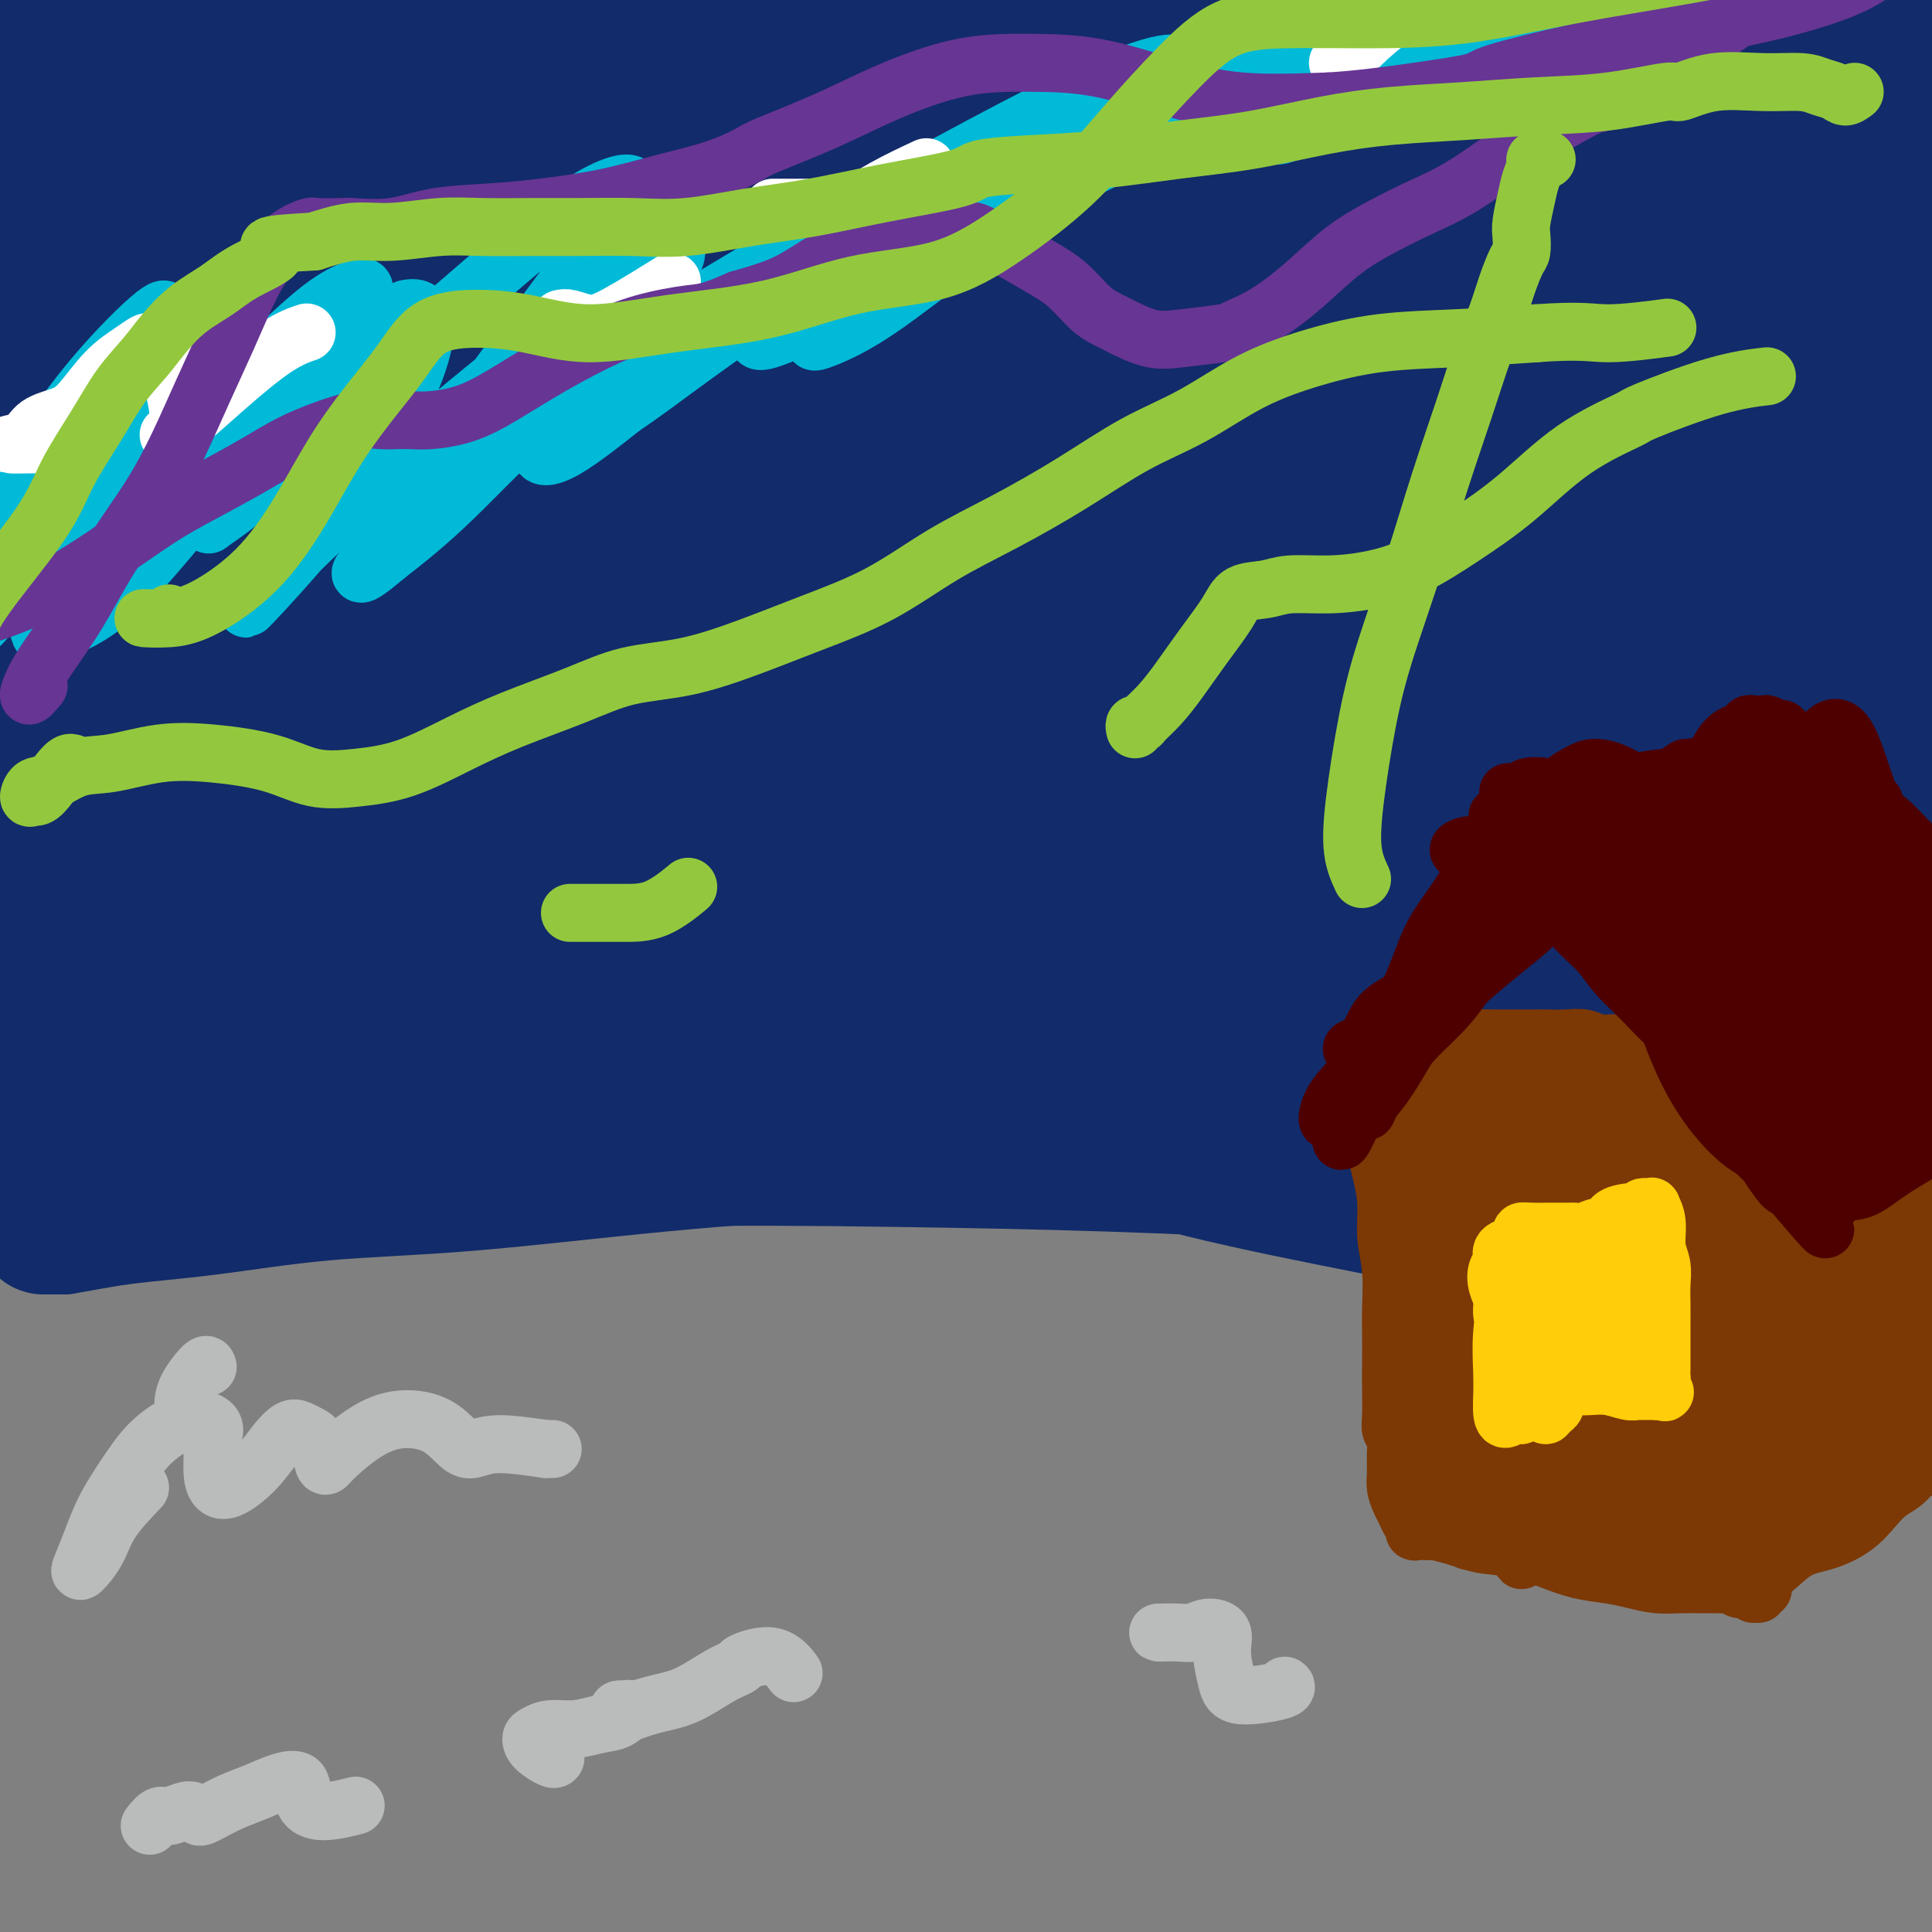 <svg viewBox='0 0 400 400' version='1.1' xmlns='http://www.w3.org/2000/svg' xmlns:xlink='http://www.w3.org/1999/xlink'><rect x="0" y="0" width="400" height="400" fill="#808080" stroke="none"/><g fill='none' stroke='#122B6A' stroke-width='28' stroke-linecap='round' stroke-linejoin='round'><path d='M8,176c0.719,2.989 1.438,5.978 2,7c0.562,1.022 0.966,0.077 2,1c1.034,0.923 2.697,3.712 5,5c2.303,1.288 5.246,1.073 8,1c2.754,-0.073 5.320,-0.003 8,0c2.680,0.003 5.474,-0.060 9,-1c3.526,-0.940 7.785,-2.755 12,-4c4.215,-1.245 8.386,-1.919 12,-3c3.614,-1.081 6.670,-2.570 10,-4c3.330,-1.430 6.934,-2.800 10,-4c3.066,-1.200 5.592,-2.229 8,-3c2.408,-0.771 4.696,-1.283 6,-2c1.304,-0.717 1.624,-1.640 2,-2c0.376,-0.360 0.810,-0.159 1,0c0.190,0.159 0.137,0.275 -1,1c-1.137,0.725 -3.358,2.058 -5,3c-1.642,0.942 -2.704,1.491 -5,2c-2.296,0.509 -5.825,0.976 -10,2c-4.175,1.024 -8.996,2.603 -15,4c-6.004,1.397 -13.192,2.611 -19,4c-5.808,1.389 -10.235,2.953 -13,4c-2.765,1.047 -3.866,1.579 -5,2c-1.134,0.421 -2.299,0.733 -3,0c-0.701,-0.733 -0.937,-2.512 -1,-4c-0.063,-1.488 0.046,-2.686 0,-4c-0.046,-1.314 -0.247,-2.744 0,-3c0.247,-0.256 0.943,0.663 2,2c1.057,1.337 2.477,3.091 5,5c2.523,1.909 6.149,3.974 11,5c4.851,1.026 10.925,1.013 17,1'/><path d='M61,191c6.497,-0.329 14.240,-1.650 23,-3c8.760,-1.350 18.536,-2.729 29,-4c10.464,-1.271 21.617,-2.435 34,-4c12.383,-1.565 25.995,-3.529 39,-6c13.005,-2.471 25.403,-5.447 38,-8c12.597,-2.553 25.392,-4.684 36,-6c10.608,-1.316 19.029,-1.817 23,-2c3.971,-0.183 3.491,-0.046 8,0c4.509,0.046 14.008,0.003 18,0c3.992,-0.003 2.475,0.034 6,0c3.525,-0.034 12.090,-0.139 17,0c4.910,0.139 6.166,0.522 7,1c0.834,0.478 1.245,1.051 0,1c-1.245,-0.051 -4.145,-0.727 -8,-1c-3.855,-0.273 -8.663,-0.143 -16,0c-7.337,0.143 -17.202,0.300 -27,1c-9.798,0.700 -19.528,1.942 -33,4c-13.472,2.058 -30.684,4.931 -47,8c-16.316,3.069 -31.734,6.335 -45,8c-13.266,1.665 -24.378,1.730 -30,2c-5.622,0.270 -5.753,0.746 -13,1c-7.247,0.254 -21.609,0.286 -32,0c-10.391,-0.286 -16.809,-0.889 -23,-1c-6.191,-0.111 -12.153,0.272 -17,1c-4.847,0.728 -8.580,1.803 -11,3c-2.420,1.197 -3.529,2.518 -4,3c-0.471,0.482 -0.304,0.125 1,0c1.304,-0.125 3.744,-0.019 7,0c3.256,0.019 7.326,-0.048 9,0c1.674,0.048 0.950,0.210 5,0c4.050,-0.210 12.872,-0.791 21,-1c8.128,-0.209 15.560,-0.046 26,0c10.440,0.046 23.888,-0.026 37,0c13.112,0.026 25.889,0.150 39,0c13.111,-0.150 26.555,-0.575 40,-1'/><path d='M218,187c36.183,-0.423 34.142,-0.481 42,-1c7.858,-0.519 25.616,-1.501 40,-2c14.384,-0.499 25.395,-0.516 36,0c10.605,0.516 20.806,1.563 30,3c9.194,1.437 17.381,3.262 24,5c6.619,1.738 11.669,3.387 16,5c4.331,1.613 7.942,3.190 11,4c3.058,0.810 5.564,0.851 7,1c1.436,0.149 1.803,0.404 2,0c0.197,-0.404 0.224,-1.468 -1,-3c-1.224,-1.532 -3.701,-3.531 -7,-5c-3.299,-1.469 -7.421,-2.407 -9,-3c-1.579,-0.593 -0.615,-0.842 -4,-2c-3.385,-1.158 -11.118,-3.227 -19,-5c-7.882,-1.773 -15.914,-3.252 -26,-4c-10.086,-0.748 -22.227,-0.764 -35,0c-12.773,0.764 -26.178,2.309 -39,3c-12.822,0.691 -25.062,0.527 -38,0c-12.938,-0.527 -26.573,-1.417 -40,-3c-13.427,-1.583 -26.644,-3.858 -39,-5c-12.356,-1.142 -23.850,-1.152 -35,-1c-11.150,0.152 -21.954,0.465 -32,1c-10.046,0.535 -19.333,1.293 -28,2c-8.667,0.707 -16.714,1.363 -24,2c-7.286,0.637 -13.812,1.256 -20,2c-6.188,0.744 -12.037,1.613 -17,2c-4.963,0.387 -9.040,0.292 -12,1c-2.960,0.708 -4.804,2.220 -6,3c-1.196,0.780 -1.743,0.828 -2,1c-0.257,0.172 -0.223,0.469 1,1c1.223,0.531 3.635,1.294 6,2c2.365,0.706 4.682,1.353 7,2'/><path d='M7,193c3.450,1.708 6.077,2.979 10,4c3.923,1.021 9.144,1.792 14,3c4.856,1.208 9.349,2.852 16,4c6.651,1.148 15.461,1.799 24,2c8.539,0.201 16.806,-0.048 26,0c9.194,0.048 19.314,0.393 30,1c10.686,0.607 21.940,1.476 33,2c11.060,0.524 21.928,0.705 33,1c11.072,0.295 22.348,0.706 33,1c10.652,0.294 20.682,0.470 31,1c10.318,0.530 20.926,1.413 30,2c9.074,0.587 16.614,0.878 24,1c7.386,0.122 14.617,0.075 20,0c5.383,-0.075 8.918,-0.178 12,0c3.082,0.178 5.711,0.638 7,1c1.289,0.362 1.238,0.625 1,1c-0.238,0.375 -0.662,0.861 -1,1c-0.338,0.139 -0.588,-0.071 -2,0c-1.412,0.071 -3.985,0.422 -8,0c-4.015,-0.422 -9.474,-1.615 -16,-3c-6.526,-1.385 -14.121,-2.960 -22,-4c-7.879,-1.040 -16.042,-1.544 -27,-2c-10.958,-0.456 -24.713,-0.862 -38,-1c-13.287,-0.138 -26.108,-0.007 -39,0c-12.892,0.007 -25.854,-0.109 -39,0c-13.146,0.109 -26.474,0.444 -39,1c-12.526,0.556 -24.249,1.332 -36,3c-11.751,1.668 -23.530,4.226 -34,7c-10.470,2.774 -19.631,5.764 -28,9c-8.369,3.236 -15.945,6.717 -22,10c-6.055,3.283 -10.587,6.366 -13,8c-2.413,1.634 -2.706,1.817 -3,2'/><path d='M-16,248c-5.226,3.068 0.708,0.740 6,0c5.292,-0.740 9.943,0.110 16,0c6.057,-0.110 13.519,-1.179 22,-2c8.481,-0.821 17.981,-1.395 29,-2c11.019,-0.605 23.559,-1.243 37,-2c13.441,-0.757 27.785,-1.635 43,-2c15.215,-0.365 31.302,-0.218 47,0c15.698,0.218 31.007,0.505 46,1c14.993,0.495 29.672,1.197 44,2c14.328,0.803 28.307,1.708 41,3c12.693,1.292 24.099,2.970 34,4c9.901,1.030 18.295,1.411 25,2c6.705,0.589 11.719,1.385 15,2c3.281,0.615 4.827,1.048 5,2c0.173,0.952 -1.029,2.424 -4,3c-2.971,0.576 -7.712,0.257 -13,0c-5.288,-0.257 -11.125,-0.450 -18,-1c-6.875,-0.550 -14.789,-1.457 -23,-2c-8.211,-0.543 -16.718,-0.724 -27,-2c-10.282,-1.276 -22.337,-3.648 -34,-6c-11.663,-2.352 -22.934,-4.685 -35,-8c-12.066,-3.315 -24.928,-7.614 -37,-10c-12.072,-2.386 -23.353,-2.860 -35,-3c-11.647,-0.140 -23.661,0.053 -35,1c-11.339,0.947 -22.002,2.646 -33,4c-10.998,1.354 -22.330,2.363 -32,4c-9.670,1.637 -17.677,3.903 -25,6c-7.323,2.097 -13.963,4.026 -19,6c-5.037,1.974 -8.472,3.993 -11,5c-2.528,1.007 -4.151,1.002 -4,1c0.151,-0.002 2.075,-0.001 4,0'/><path d='M13,254c2.541,-0.376 6.895,-1.315 12,-2c5.105,-0.685 10.963,-1.117 18,-2c7.037,-0.883 15.255,-2.218 24,-3c8.745,-0.782 18.018,-1.013 30,-2c11.982,-0.987 26.674,-2.732 40,-4c13.326,-1.268 25.286,-2.059 38,-3c12.714,-0.941 26.183,-2.032 39,-3c12.817,-0.968 24.981,-1.812 37,-2c12.019,-0.188 23.893,0.282 35,1c11.107,0.718 21.447,1.685 31,3c9.553,1.315 18.317,2.979 26,4c7.683,1.021 14.283,1.401 20,2c5.717,0.599 10.549,1.419 14,2c3.451,0.581 5.520,0.925 7,1c1.480,0.075 2.371,-0.117 3,0c0.629,0.117 0.998,0.545 1,0c0.002,-0.545 -0.361,-2.062 -1,-3c-0.639,-0.938 -1.553,-1.298 -3,-3c-1.447,-1.702 -3.428,-4.747 -6,-7c-2.572,-2.253 -5.734,-3.713 -10,-6c-4.266,-2.287 -9.634,-5.402 -15,-8c-5.366,-2.598 -10.729,-4.679 -17,-6c-6.271,-1.321 -13.448,-1.883 -20,-2c-6.552,-0.117 -12.478,0.209 -18,1c-5.522,0.791 -10.639,2.047 -15,3c-4.361,0.953 -7.967,1.604 -10,2c-2.033,0.396 -2.495,0.537 -2,0c0.495,-0.537 1.947,-1.752 5,-4c3.053,-2.248 7.707,-5.528 13,-9c5.293,-3.472 11.227,-7.135 18,-12c6.773,-4.865 14.387,-10.933 22,-17'/><path d='M329,175c12.769,-9.606 16.691,-12.620 22,-17c5.309,-4.380 12.006,-10.124 16,-14c3.994,-3.876 5.284,-5.882 6,-7c0.716,-1.118 0.857,-1.349 0,-1c-0.857,0.349 -2.713,1.276 -5,5c-2.287,3.724 -5.004,10.245 -6,13c-0.996,2.755 -0.269,1.746 -2,6c-1.731,4.254 -5.919,13.773 -9,24c-3.081,10.227 -5.055,21.164 -5,30c0.055,8.836 2.139,15.572 5,20c2.861,4.428 6.498,6.550 11,7c4.502,0.450 9.868,-0.770 15,-4c5.132,-3.230 10.030,-8.468 14,-15c3.970,-6.532 7.010,-14.356 9,-22c1.990,-7.644 2.929,-15.106 2,-24c-0.929,-8.894 -3.724,-19.218 -6,-29c-2.276,-9.782 -4.031,-19.021 -5,-23c-0.969,-3.979 -1.153,-2.698 -3,-9c-1.847,-6.302 -5.357,-20.187 -8,-29c-2.643,-8.813 -4.419,-12.553 -6,-15c-1.581,-2.447 -2.967,-3.601 -4,-4c-1.033,-0.399 -1.713,-0.043 -2,3c-0.287,3.043 -0.182,8.775 0,17c0.182,8.225 0.441,18.945 2,31c1.559,12.055 4.419,25.447 8,40c3.581,14.553 7.883,30.268 11,44c3.117,13.732 5.050,25.482 7,35c1.950,9.518 3.916,16.803 5,20c1.084,3.197 1.285,2.304 1,1c-0.285,-1.304 -1.056,-3.020 -3,-8c-1.944,-4.980 -5.062,-13.225 -8,-22c-2.938,-8.775 -5.697,-18.078 -9,-32c-3.303,-13.922 -7.152,-32.461 -11,-51'/><path d='M371,145c-2.408,-18.146 -2.928,-38.013 -2,-55c0.928,-16.987 3.304,-31.096 6,-42c2.696,-10.904 5.711,-18.604 7,-22c1.289,-3.396 0.850,-2.487 2,-6c1.150,-3.513 3.887,-11.449 5,-15c1.113,-3.551 0.602,-2.718 1,-1c0.398,1.718 1.706,4.321 1,11c-0.706,6.679 -3.427,17.436 -5,28c-1.573,10.564 -1.998,20.936 -2,34c-0.002,13.064 0.419,28.820 2,45c1.581,16.180 4.323,32.783 7,46c2.677,13.217 5.289,23.047 7,29c1.711,5.953 2.520,8.029 3,9c0.480,0.971 0.632,0.838 1,1c0.368,0.162 0.953,0.619 1,-2c0.047,-2.619 -0.444,-8.316 -2,-16c-1.556,-7.684 -4.176,-17.357 -7,-29c-2.824,-11.643 -5.851,-25.255 -8,-42c-2.149,-16.745 -3.418,-36.621 -4,-54c-0.582,-17.379 -0.476,-32.260 0,-44c0.476,-11.740 1.322,-20.339 2,-26c0.678,-5.661 1.188,-8.382 1,-9c-0.188,-0.618 -1.073,0.869 -1,1c0.073,0.131 1.105,-1.093 0,3c-1.105,4.093 -4.347,13.502 -8,27c-3.653,13.498 -7.717,31.086 -11,49c-3.283,17.914 -5.786,36.156 -6,56c-0.214,19.844 1.859,41.290 4,58c2.141,16.710 4.349,28.685 6,37c1.651,8.315 2.743,12.971 4,15c1.257,2.029 2.677,1.430 4,-2c1.323,-3.430 2.548,-9.693 3,-18c0.452,-8.307 0.129,-18.659 0,-32c-0.129,-13.341 -0.065,-29.670 0,-46'/><path d='M382,133c-0.335,-23.693 -1.172,-43.926 -1,-63c0.172,-19.074 1.353,-36.989 2,-50c0.647,-13.011 0.761,-21.116 0,-27c-0.761,-5.884 -2.398,-9.546 -4,-11c-1.602,-1.454 -3.168,-0.702 -6,4c-2.832,4.702 -6.929,13.352 -11,24c-4.071,10.648 -8.115,23.295 -10,29c-1.885,5.705 -1.612,4.468 -4,15c-2.388,10.532 -7.437,32.833 -9,55c-1.563,22.167 0.362,44.201 3,62c2.638,17.799 5.990,31.365 9,39c3.010,7.635 5.678,9.340 8,10c2.322,0.660 4.296,0.274 6,-3c1.704,-3.274 3.137,-9.435 4,-18c0.863,-8.565 1.157,-19.535 1,-33c-0.157,-13.465 -0.765,-29.424 -1,-46c-0.235,-16.576 -0.098,-33.770 0,-42c0.098,-8.230 0.157,-7.496 0,-18c-0.157,-10.504 -0.528,-32.246 -1,-45c-0.472,-12.754 -1.043,-16.519 -2,-19c-0.957,-2.481 -2.299,-3.679 -4,-3c-1.701,0.679 -3.760,3.235 -7,10c-3.240,6.765 -7.661,17.738 -12,32c-4.339,14.262 -8.594,31.812 -12,50c-3.406,18.188 -5.961,37.016 -6,55c-0.039,17.984 2.439,35.126 5,45c2.561,9.874 5.204,12.481 6,14c0.796,1.519 -0.254,1.950 1,2c1.254,0.050 4.813,-0.282 7,-3c2.187,-2.718 3.003,-7.822 4,-17c0.997,-9.178 2.174,-22.429 3,-39c0.826,-16.571 1.299,-36.461 3,-59c1.701,-22.539 4.629,-47.725 6,-65c1.371,-17.275 1.186,-26.637 1,-36'/><path d='M361,-18c1.149,-33.181 -2.480,-16.634 -6,-9c-3.520,7.634 -6.931,6.355 -11,13c-4.069,6.645 -8.796,21.215 -11,27c-2.204,5.785 -1.884,2.784 -5,13c-3.116,10.216 -9.669,33.648 -13,55c-3.331,21.352 -3.440,40.623 -2,57c1.440,16.377 4.428,29.860 8,37c3.572,7.140 7.728,7.936 12,7c4.272,-0.936 8.662,-3.605 13,-10c4.338,-6.395 8.625,-16.518 13,-29c4.375,-12.482 8.837,-27.324 14,-46c5.163,-18.676 11.027,-41.186 16,-58c4.973,-16.814 9.054,-27.934 11,-34c1.946,-6.066 1.756,-7.080 3,-10c1.244,-2.920 3.922,-7.745 5,-10c1.078,-2.255 0.557,-1.939 -1,1c-1.557,2.939 -4.148,8.502 -7,17c-2.852,8.498 -5.965,19.930 -8,32c-2.035,12.070 -2.994,24.776 -3,39c-0.006,14.224 0.940,29.965 2,42c1.060,12.035 2.235,20.362 3,28c0.765,7.638 1.120,14.585 2,20c0.880,5.415 2.286,9.296 3,11c0.714,1.704 0.736,1.231 1,0c0.264,-1.231 0.770,-3.220 1,-8c0.230,-4.780 0.184,-12.350 0,-22c-0.184,-9.650 -0.508,-21.378 0,-34c0.508,-12.622 1.847,-26.137 3,-37c1.153,-10.863 2.121,-19.074 3,-26c0.879,-6.926 1.669,-12.568 2,-17c0.331,-4.432 0.205,-7.655 0,-10c-0.205,-2.345 -0.487,-3.813 -1,-3c-0.513,0.813 -1.256,3.906 -2,7'/><path d='M406,25c-0.979,4.885 -2.427,13.596 -4,23c-1.573,9.404 -3.269,19.500 -6,33c-2.731,13.500 -6.495,30.404 -10,41c-3.505,10.596 -6.752,14.885 -10,19c-3.248,4.115 -6.497,8.055 -10,10c-3.503,1.945 -7.261,1.895 -11,0c-3.739,-1.895 -7.458,-5.634 -12,-13c-4.542,-7.366 -9.908,-18.359 -14,-32c-4.092,-13.641 -6.910,-29.931 -9,-46c-2.090,-16.069 -3.453,-31.917 -4,-42c-0.547,-10.083 -0.277,-14.399 -1,-17c-0.723,-2.601 -2.440,-3.485 -4,-1c-1.560,2.485 -2.965,8.341 -5,17c-2.035,8.659 -4.702,20.122 -7,34c-2.298,13.878 -4.227,30.171 -5,48c-0.773,17.829 -0.389,37.194 -1,53c-0.611,15.806 -2.215,28.053 -3,36c-0.785,7.947 -0.749,11.593 -1,13c-0.251,1.407 -0.787,0.575 -1,1c-0.213,0.425 -0.103,2.106 0,-1c0.103,-3.106 0.201,-10.999 1,-21c0.799,-10.001 2.301,-22.109 4,-37c1.699,-14.891 3.597,-32.565 6,-51c2.403,-18.435 5.313,-37.629 7,-52c1.687,-14.371 2.152,-23.917 2,-31c-0.152,-7.083 -0.922,-11.703 -2,-14c-1.078,-2.297 -2.464,-2.270 -4,0c-1.536,2.270 -3.221,6.782 -6,15c-2.779,8.218 -6.652,20.141 -10,34c-3.348,13.859 -6.171,29.654 -8,47c-1.829,17.346 -2.666,36.242 -3,53c-0.334,16.758 -0.167,31.379 0,46'/><path d='M275,190c-0.390,20.521 0.134,22.323 1,24c0.866,1.677 2.072,3.229 3,2c0.928,-1.229 1.577,-5.238 2,-14c0.423,-8.762 0.618,-22.276 1,-36c0.382,-13.724 0.949,-27.657 2,-47c1.051,-19.343 2.584,-44.097 3,-61c0.416,-16.903 -0.286,-25.955 -2,-31c-1.714,-5.045 -4.441,-6.085 -8,-5c-3.559,1.085 -7.951,4.293 -13,11c-5.049,6.707 -10.755,16.911 -15,30c-4.245,13.089 -7.028,29.061 -9,46c-1.972,16.939 -3.134,34.844 -3,49c0.134,14.156 1.564,24.565 3,30c1.436,5.435 2.878,5.898 5,6c2.122,0.102 4.925,-0.156 7,-5c2.075,-4.844 3.423,-14.273 5,-26c1.577,-11.727 3.385,-25.751 5,-44c1.615,-18.249 3.038,-40.724 4,-60c0.962,-19.276 1.462,-35.355 1,-46c-0.462,-10.645 -1.887,-15.857 -3,-19c-1.113,-3.143 -1.916,-4.217 -4,-2c-2.084,2.217 -5.451,7.726 -9,16c-3.549,8.274 -7.280,19.312 -9,24c-1.720,4.688 -1.429,3.027 -4,12c-2.571,8.973 -8.005,28.579 -11,47c-2.995,18.421 -3.552,35.657 -3,50c0.552,14.343 2.211,25.794 4,31c1.789,5.206 3.706,4.166 7,3c3.294,-1.166 7.965,-2.457 12,-10c4.035,-7.543 7.432,-21.339 12,-37c4.568,-15.661 10.305,-33.189 15,-52c4.695,-18.811 8.347,-38.906 12,-59'/><path d='M286,17c5.600,-24.536 6.102,-30.377 6,-35c-0.102,-4.623 -0.806,-8.026 -3,-8c-2.194,0.026 -5.878,3.483 -12,11c-6.122,7.517 -14.682,19.093 -23,32c-8.318,12.907 -16.394,27.145 -25,44c-8.606,16.855 -17.742,36.329 -25,53c-7.258,16.671 -12.639,30.541 -16,41c-3.361,10.459 -4.704,17.509 -5,21c-0.296,3.491 0.454,3.425 3,2c2.546,-1.425 6.886,-4.209 13,-12c6.114,-7.791 14.001,-20.589 23,-35c8.999,-14.411 19.110,-30.434 31,-48c11.890,-17.566 25.560,-36.675 36,-53c10.440,-16.325 17.649,-29.867 22,-40c4.351,-10.133 5.843,-16.856 4,-21c-1.843,-4.144 -7.022,-5.710 -15,-3c-7.978,2.710 -18.757,9.695 -31,19c-12.243,9.305 -25.951,20.931 -41,35c-15.049,14.069 -31.438,30.581 -46,46c-14.562,15.419 -27.297,29.744 -38,44c-10.703,14.256 -19.373,28.441 -26,39c-6.627,10.559 -11.210,17.490 -12,22c-0.790,4.510 2.212,6.597 7,6c4.788,-0.597 11.361,-3.878 20,-10c8.639,-6.122 19.345,-15.085 30,-25c10.655,-9.915 21.259,-20.781 33,-33c11.741,-12.219 24.618,-25.791 37,-39c12.382,-13.209 24.267,-26.056 33,-34c8.733,-7.944 14.313,-10.985 18,-13c3.687,-2.015 5.482,-3.004 3,0c-2.482,3.004 -9.241,10.002 -16,17'/><path d='M271,40c-8.355,7.677 -21.242,18.371 -35,30c-13.758,11.629 -28.386,24.195 -45,39c-16.614,14.805 -35.213,31.848 -49,44c-13.787,12.152 -22.762,19.411 -27,24c-4.238,4.589 -3.739,6.508 -4,7c-0.261,0.492 -1.283,-0.442 0,0c1.283,0.442 4.872,2.262 11,0c6.128,-2.262 14.795,-8.604 24,-16c9.205,-7.396 18.948,-15.846 31,-26c12.052,-10.154 26.412,-22.011 39,-33c12.588,-10.989 23.404,-21.111 32,-30c8.596,-8.889 14.973,-16.545 19,-23c4.027,-6.455 5.706,-11.708 5,-15c-0.706,-3.292 -3.797,-4.623 -10,-2c-6.203,2.623 -15.518,9.200 -26,19c-10.482,9.800 -22.129,22.823 -37,39c-14.871,16.177 -32.965,35.509 -48,53c-15.035,17.491 -27.011,33.143 -34,41c-6.989,7.857 -8.990,7.920 -9,8c-0.010,0.080 1.970,0.176 7,-6c5.030,-6.176 13.109,-18.626 22,-31c8.891,-12.374 18.595,-24.672 31,-40c12.405,-15.328 27.510,-33.685 40,-47c12.490,-13.315 22.364,-21.588 27,-26c4.636,-4.412 4.032,-4.962 9,-10c4.968,-5.038 15.507,-14.562 20,-19c4.493,-4.438 2.939,-3.788 -1,0c-3.939,3.788 -10.263,10.714 -20,21c-9.737,10.286 -22.885,23.930 -38,39c-15.115,15.070 -32.196,31.565 -48,47c-15.804,15.435 -30.332,29.809 -44,43c-13.668,13.191 -26.477,25.197 -35,32c-8.523,6.803 -12.762,8.401 -17,10'/><path d='M61,212c-3.325,1.747 -3.139,1.115 -1,-4c2.139,-5.115 6.229,-14.714 12,-26c5.771,-11.286 13.223,-24.261 22,-38c8.777,-13.739 18.877,-28.244 28,-41c9.123,-12.756 17.267,-23.764 23,-33c5.733,-9.236 9.054,-16.699 10,-21c0.946,-4.301 -0.483,-5.439 -4,-6c-3.517,-0.561 -9.120,-0.543 -17,5c-7.880,5.543 -18.035,16.613 -30,31c-11.965,14.387 -25.740,32.092 -39,51c-13.260,18.908 -26.006,39.018 -36,56c-9.994,16.982 -17.236,30.836 -22,40c-4.764,9.164 -7.050,13.637 -8,16c-0.950,2.363 -0.564,2.617 1,2c1.564,-0.617 4.308,-2.106 8,-8c3.692,-5.894 8.334,-16.194 13,-27c4.666,-10.806 9.356,-22.118 14,-34c4.644,-11.882 9.243,-24.335 13,-38c3.757,-13.665 6.674,-28.543 9,-39c2.326,-10.457 4.062,-16.492 5,-20c0.938,-3.508 1.080,-4.490 0,-4c-1.080,0.490 -3.380,2.453 -7,8c-3.620,5.547 -8.559,14.678 -14,25c-5.441,10.322 -11.383,21.836 -17,36c-5.617,14.164 -10.907,30.979 -15,46c-4.093,15.021 -6.987,28.248 -9,37c-2.013,8.752 -3.144,13.027 -3,15c0.144,1.973 1.564,1.642 3,-1c1.436,-2.642 2.886,-7.596 5,-16c2.114,-8.404 4.890,-20.258 8,-34c3.110,-13.742 6.555,-29.371 10,-45'/><path d='M23,145c5.023,-21.398 8.581,-35.394 11,-51c2.419,-15.606 3.701,-32.823 5,-49c1.299,-16.177 2.616,-31.313 3,-42c0.384,-10.687 -0.163,-16.925 -1,-20c-0.837,-3.075 -1.963,-2.986 -4,0c-2.037,2.986 -4.983,8.868 -9,19c-4.017,10.132 -9.104,24.512 -13,38c-3.896,13.488 -6.599,26.084 -9,40c-2.401,13.916 -4.499,29.151 -6,43c-1.501,13.849 -2.405,26.311 -3,35c-0.595,8.689 -0.880,13.604 0,17c0.880,3.396 2.926,5.273 5,5c2.074,-0.273 4.177,-2.696 6,-8c1.823,-5.304 3.366,-13.491 5,-23c1.634,-9.509 3.359,-20.341 5,-34c1.641,-13.659 3.198,-30.144 4,-45c0.802,-14.856 0.850,-28.084 1,-39c0.150,-10.916 0.401,-19.522 -1,-26c-1.401,-6.478 -4.453,-10.829 -7,-14c-2.547,-3.171 -4.587,-5.164 -7,-5c-2.413,0.164 -5.198,2.483 -9,10c-3.802,7.517 -8.620,20.230 -13,36c-4.380,15.770 -8.320,34.597 -11,54c-2.680,19.403 -4.100,39.383 -4,55c0.100,15.617 1.718,26.871 5,35c3.282,8.129 8.226,13.135 13,15c4.774,1.865 9.379,0.591 14,-2c4.621,-2.591 9.259,-6.499 13,-14c3.741,-7.501 6.584,-18.597 9,-30c2.416,-11.403 4.405,-23.115 6,-36c1.595,-12.885 2.798,-26.942 4,-41'/><path d='M35,68c1.518,-19.001 0.312,-28.003 0,-38c-0.312,-9.997 0.271,-20.988 0,-30c-0.271,-9.012 -1.395,-16.046 -2,-20c-0.605,-3.954 -0.690,-4.827 -1,-5c-0.310,-0.173 -0.844,0.356 -1,0c-0.156,-0.356 0.066,-1.597 0,1c-0.066,2.597 -0.418,9.030 -1,19c-0.582,9.970 -1.392,23.475 -2,38c-0.608,14.525 -1.015,30.068 0,45c1.015,14.932 3.451,29.253 5,41c1.549,11.747 2.210,20.921 3,26c0.790,5.079 1.710,6.065 2,6c0.290,-0.065 -0.050,-1.179 0,-1c0.050,0.179 0.489,1.650 0,-1c-0.489,-2.650 -1.906,-9.423 -4,-18c-2.094,-8.577 -4.865,-18.960 -7,-31c-2.135,-12.040 -3.633,-25.737 -6,-40c-2.367,-14.263 -5.601,-29.093 -7,-39c-1.399,-9.907 -0.963,-14.891 -1,-17c-0.037,-2.109 -0.549,-1.342 -1,-1c-0.451,0.342 -0.843,0.259 -1,3c-0.157,2.741 -0.081,8.308 0,15c0.081,6.692 0.167,14.511 0,22c-0.167,7.489 -0.586,14.648 -1,20c-0.414,5.352 -0.823,8.897 -1,11c-0.177,2.103 -0.120,2.762 0,3c0.120,0.238 0.305,0.053 1,-2c0.695,-2.053 1.900,-5.976 3,-11c1.100,-5.024 2.096,-11.150 3,-19c0.904,-7.850 1.717,-17.424 2,-27c0.283,-9.576 0.038,-19.155 0,-27c-0.038,-7.845 0.132,-13.956 0,-17c-0.132,-3.044 -0.566,-3.022 -1,-3'/><path d='M17,-29c0.263,-11.204 0.421,-2.213 0,4c-0.421,6.213 -1.419,9.648 -2,16c-0.581,6.352 -0.743,15.619 -1,27c-0.257,11.381 -0.608,24.874 0,39c0.608,14.126 2.175,28.885 3,44c0.825,15.115 0.909,30.586 1,44c0.091,13.414 0.188,24.772 1,31c0.812,6.228 2.339,7.327 3,8c0.661,0.673 0.455,0.919 2,1c1.545,0.081 4.839,-0.003 8,-5c3.161,-4.997 6.188,-14.906 10,-26c3.812,-11.094 8.409,-23.375 15,-37c6.591,-13.625 15.178,-28.596 23,-42c7.822,-13.404 14.881,-25.241 22,-36c7.119,-10.759 14.297,-20.439 19,-27c4.703,-6.561 6.929,-10.002 8,-11c1.071,-0.998 0.985,0.446 -1,7c-1.985,6.554 -5.870,18.218 -11,31c-5.130,12.782 -11.504,26.681 -18,42c-6.496,15.319 -13.115,32.056 -18,46c-4.885,13.944 -8.037,25.093 -10,32c-1.963,6.907 -2.736,9.572 -2,11c0.736,1.428 2.980,1.619 6,-1c3.020,-2.619 6.816,-8.050 12,-17c5.184,-8.950 11.755,-21.421 19,-35c7.245,-13.579 15.164,-28.267 24,-42c8.836,-13.733 18.590,-26.512 26,-35c7.410,-8.488 12.477,-12.687 15,-15c2.523,-2.313 2.502,-2.741 5,-5c2.498,-2.259 7.515,-6.348 10,-8c2.485,-1.652 2.438,-0.868 0,2c-2.438,2.868 -7.268,7.819 -15,16c-7.732,8.181 -18.366,19.590 -29,31'/><path d='M142,61c-13.432,13.433 -25.012,22.517 -36,33c-10.988,10.483 -21.385,22.365 -29,32c-7.615,9.635 -12.450,17.024 -15,21c-2.550,3.976 -2.815,4.540 -3,5c-0.185,0.460 -0.290,0.817 1,1c1.290,0.183 3.974,0.192 9,-3c5.026,-3.192 12.396,-9.587 21,-18c8.604,-8.413 18.444,-18.845 31,-31c12.556,-12.155 27.828,-26.033 43,-39c15.172,-12.967 30.244,-25.021 45,-36c14.756,-10.979 29.197,-20.882 41,-28c11.803,-7.118 20.969,-11.452 26,-14c5.031,-2.548 5.926,-3.312 5,-2c-0.926,1.312 -3.673,4.699 -10,10c-6.327,5.301 -16.236,12.516 -27,20c-10.764,7.484 -22.385,15.236 -34,23c-11.615,7.764 -23.223,15.539 -35,22c-11.777,6.461 -23.723,11.608 -34,17c-10.277,5.392 -18.884,11.027 -25,15c-6.116,3.973 -9.740,6.282 -11,7c-1.260,0.718 -0.156,-0.155 3,-3c3.156,-2.845 8.363,-7.662 15,-14c6.637,-6.338 14.703,-14.199 24,-23c9.297,-8.801 19.823,-18.544 30,-28c10.177,-9.456 20.004,-18.626 28,-26c7.996,-7.374 14.161,-12.952 17,-16c2.839,-3.048 2.351,-3.565 0,-3c-2.351,0.565 -6.567,2.212 -14,7c-7.433,4.788 -18.085,12.716 -31,22c-12.915,9.284 -28.092,19.923 -43,31c-14.908,11.077 -29.545,22.594 -42,31c-12.455,8.406 -22.727,13.703 -33,19'/><path d='M59,93c-7.531,3.772 -9.858,3.703 -11,3c-1.142,-0.703 -1.098,-2.039 2,-6c3.098,-3.961 9.251,-10.548 16,-18c6.749,-7.452 14.096,-15.768 22,-24c7.904,-8.232 16.367,-16.381 24,-24c7.633,-7.619 14.438,-14.708 19,-20c4.562,-5.292 6.883,-8.788 8,-11c1.117,-2.212 1.031,-3.142 -2,-2c-3.031,1.142 -9.007,4.355 -17,11c-7.993,6.645 -18.001,16.721 -29,28c-10.999,11.279 -22.988,23.759 -34,35c-11.012,11.241 -21.048,21.242 -28,27c-6.952,5.758 -10.821,7.271 -13,8c-2.179,0.729 -2.667,0.672 -2,-2c0.667,-2.672 2.490,-7.960 6,-15c3.510,-7.040 8.706,-15.833 15,-25c6.294,-9.167 13.687,-18.708 21,-28c7.313,-9.292 14.547,-18.333 20,-25c5.453,-6.667 9.126,-10.959 11,-13c1.874,-2.041 1.949,-1.833 3,-3c1.051,-1.167 3.078,-3.711 3,-5c-0.078,-1.289 -2.260,-1.323 -6,2c-3.740,3.323 -9.037,10.005 -16,18c-6.963,7.995 -15.591,17.305 -23,27c-7.409,9.695 -13.599,19.776 -19,27c-5.401,7.224 -10.013,11.593 -12,14c-1.987,2.407 -1.350,2.853 0,2c1.350,-0.853 3.414,-3.005 7,-7c3.586,-3.995 8.693,-9.834 14,-16c5.307,-6.166 10.813,-12.660 17,-21c6.187,-8.340 13.053,-18.526 18,-26c4.947,-7.474 7.973,-12.237 11,-17'/><path d='M84,-13c4.986,-7.712 2.952,-5.493 2,-5c-0.952,0.493 -0.822,-0.742 -3,2c-2.178,2.742 -6.662,9.460 -12,17c-5.338,7.540 -11.528,15.902 -18,25c-6.472,9.098 -13.226,18.934 -17,26c-3.774,7.066 -4.566,11.364 -4,14c0.566,2.636 2.492,3.612 6,4c3.508,0.388 8.599,0.190 15,-2c6.401,-2.190 14.114,-6.370 23,-12c8.886,-5.630 18.947,-12.711 30,-20c11.053,-7.289 23.097,-14.788 34,-22c10.903,-7.212 20.664,-14.137 29,-19c8.336,-4.863 15.248,-7.662 19,-9c3.752,-1.338 4.346,-1.214 4,0c-0.346,1.214 -1.630,3.519 -5,7c-3.370,3.481 -8.826,8.139 -15,13c-6.174,4.861 -13.066,9.926 -21,15c-7.934,5.074 -16.911,10.157 -26,15c-9.089,4.843 -18.292,9.446 -27,13c-8.708,3.554 -16.923,6.059 -23,8c-6.077,1.941 -10.016,3.318 -13,4c-2.984,0.682 -5.011,0.668 -5,0c0.011,-0.668 2.061,-1.991 5,-4c2.939,-2.009 6.766,-4.705 12,-8c5.234,-3.295 11.876,-7.190 19,-12c7.124,-4.810 14.730,-10.536 23,-16c8.270,-5.464 17.205,-10.666 24,-15c6.795,-4.334 11.450,-7.801 14,-10c2.550,-2.199 2.994,-3.131 3,-4c0.006,-0.869 -0.427,-1.677 -3,-2c-2.573,-0.323 -7.287,-0.162 -12,0'/><path d='M142,-10c-6.006,0.199 -13.521,1.698 -21,4c-7.479,2.302 -14.921,5.407 -24,10c-9.079,4.593 -19.796,10.674 -29,17c-9.204,6.326 -16.895,12.898 -23,17c-6.105,4.102 -10.623,5.735 -13,7c-2.377,1.265 -2.614,2.162 -2,2c0.614,-0.162 2.080,-1.383 6,-4c3.920,-2.617 10.294,-6.631 17,-11c6.706,-4.369 13.744,-9.095 22,-14c8.256,-4.905 17.729,-9.990 27,-14c9.271,-4.010 18.341,-6.945 27,-9c8.659,-2.055 16.909,-3.231 25,-2c8.091,1.231 16.025,4.870 20,7c3.975,2.130 3.993,2.751 4,3c0.007,0.249 0.004,0.124 0,0'/></g>
<g fill='none' stroke='#BABBBB' stroke-width='12' stroke-linecap='round' stroke-linejoin='round'><path d='M343,308c-1.465,0.655 -2.930,1.309 -4,2c-1.070,0.691 -1.745,1.418 -2,2c-0.255,0.582 -0.089,1.017 0,2c0.089,0.983 0.100,2.512 0,4c-0.100,1.488 -0.313,2.934 0,4c0.313,1.066 1.151,1.750 2,1c0.849,-0.750 1.709,-2.935 3,-5c1.291,-2.065 3.014,-4.010 5,-6c1.986,-1.990 4.235,-4.026 6,-5c1.765,-0.974 3.046,-0.888 4,0c0.954,0.888 1.580,2.578 2,5c0.420,2.422 0.635,5.577 1,7c0.365,1.423 0.881,1.113 2,1c1.119,-0.113 2.840,-0.031 4,0c1.160,0.031 1.760,0.009 2,0c0.240,-0.009 0.120,-0.004 0,0'/><path d='M115,364c-0.117,0.172 -0.234,0.343 -1,0c-0.766,-0.343 -2.180,-1.201 -3,-2c-0.820,-0.799 -1.045,-1.538 -1,-2c0.045,-0.462 0.361,-0.647 1,-1c0.639,-0.353 1.600,-0.872 3,-1c1.400,-0.128 3.237,0.137 5,0c1.763,-0.137 3.452,-0.676 5,-1c1.548,-0.324 2.955,-0.433 4,-1c1.045,-0.567 1.727,-1.590 2,-2c0.273,-0.410 0.136,-0.205 0,0'/><path d='M129,354c-0.429,-0.099 -0.859,-0.199 -1,0c-0.141,0.199 0.005,0.695 0,1c-0.005,0.305 -0.161,0.418 1,0c1.161,-0.418 3.641,-1.368 6,-2c2.359,-0.632 4.598,-0.947 7,-2c2.402,-1.053 4.966,-2.846 7,-4c2.034,-1.154 3.537,-1.671 4,-2c0.463,-0.329 -0.113,-0.470 1,-1c1.113,-0.530 3.915,-1.451 6,-1c2.085,0.451 3.453,2.272 4,3c0.547,0.728 0.274,0.364 0,0'/><path d='M43,283c-0.113,-0.363 -0.226,-0.726 -1,0c-0.774,0.726 -2.208,2.542 -3,4c-0.792,1.458 -0.940,2.560 -1,3c-0.060,0.440 -0.030,0.220 0,0'/><path d='M29,308c-2.284,2.401 -4.568,4.801 -6,7c-1.432,2.199 -2.012,4.195 -3,6c-0.988,1.805 -2.383,3.419 -3,4c-0.617,0.581 -0.457,0.131 0,-1c0.457,-1.131 1.212,-2.942 2,-5c0.788,-2.058 1.610,-4.364 3,-7c1.390,-2.636 3.349,-5.601 5,-8c1.651,-2.399 2.992,-4.232 5,-6c2.008,-1.768 4.681,-3.470 7,-4c2.319,-0.530 4.283,0.114 5,1c0.717,0.886 0.185,2.016 0,3c-0.185,0.984 -0.024,1.822 0,3c0.024,1.178 -0.090,2.696 0,4c0.090,1.304 0.384,2.395 1,3c0.616,0.605 1.554,0.726 3,0c1.446,-0.726 3.398,-2.297 5,-4c1.602,-1.703 2.853,-3.539 4,-5c1.147,-1.461 2.191,-2.549 3,-3c0.809,-0.451 1.382,-0.267 2,0c0.618,0.267 1.280,0.617 2,1c0.720,0.383 1.499,0.798 2,2c0.501,1.202 0.724,3.190 1,4c0.276,0.810 0.604,0.441 1,0c0.396,-0.441 0.861,-0.956 2,-2c1.139,-1.044 2.951,-2.618 5,-4c2.049,-1.382 4.336,-2.571 7,-3c2.664,-0.429 5.706,-0.098 8,1c2.294,1.098 3.842,2.965 5,4c1.158,1.035 1.927,1.240 3,1c1.073,-0.240 2.449,-0.926 5,-1c2.551,-0.074 6.275,0.463 10,1'/><path d='M113,300c2.500,0.000 1.250,0.000 0,0'/><path d='M241,338c-0.802,0.009 -1.605,0.018 -1,0c0.605,-0.018 2.616,-0.061 4,0c1.384,0.061 2.139,0.228 3,0c0.861,-0.228 1.828,-0.852 3,-1c1.172,-0.148 2.550,0.178 3,1c0.450,0.822 -0.027,2.140 0,4c0.027,1.860 0.557,4.264 1,6c0.443,1.736 0.799,2.806 3,3c2.201,0.194 6.246,-0.486 8,-1c1.754,-0.514 1.215,-0.861 1,-1c-0.215,-0.139 -0.108,-0.069 0,0'/><path d='M31,378c0.695,-0.874 1.391,-1.747 2,-2c0.609,-0.253 1.132,0.115 2,0c0.868,-0.115 2.079,-0.712 3,-1c0.921,-0.288 1.550,-0.265 2,0c0.450,0.265 0.720,0.773 1,1c0.280,0.227 0.569,0.173 1,0c0.431,-0.173 1.002,-0.467 2,-1c0.998,-0.533 2.423,-1.307 4,-2c1.577,-0.693 3.307,-1.305 5,-2c1.693,-0.695 3.348,-1.472 5,-2c1.652,-0.528 3.302,-0.807 4,0c0.698,0.807 0.445,2.701 1,4c0.555,1.299 1.919,2.004 4,2c2.081,-0.004 4.880,-0.715 6,-1c1.120,-0.285 0.560,-0.142 0,0'/></g>
<g fill='none' stroke='#7C3805' stroke-width='12' stroke-linecap='round' stroke-linejoin='round'><path d='M285,228c-0.423,0.767 -0.846,1.534 -1,2c-0.154,0.466 -0.038,0.631 0,1c0.038,0.369 -0.001,0.943 0,1c0.001,0.057 0.043,-0.402 0,0c-0.043,0.402 -0.170,1.666 0,3c0.170,1.334 0.638,2.737 1,4c0.362,1.263 0.619,2.385 1,4c0.381,1.615 0.887,3.721 1,6c0.113,2.279 -0.166,4.730 0,7c0.166,2.270 0.776,4.360 1,7c0.224,2.640 0.060,5.830 0,8c-0.060,2.170 -0.017,3.320 0,5c0.017,1.680 0.008,3.890 0,6c-0.008,2.110 -0.016,4.119 0,6c0.016,1.881 0.057,3.634 0,5c-0.057,1.366 -0.212,2.347 0,3c0.212,0.653 0.792,0.980 1,2c0.208,1.020 0.045,2.734 0,4c-0.045,1.266 0.029,2.083 0,3c-0.029,0.917 -0.162,1.934 0,3c0.162,1.066 0.618,2.179 1,3c0.382,0.821 0.691,1.348 1,2c0.309,0.652 0.617,1.429 1,2c0.383,0.571 0.841,0.938 1,1c0.159,0.062 0.018,-0.179 0,0c-0.018,0.179 0.087,0.779 0,1c-0.087,0.221 -0.364,0.062 0,0c0.364,-0.062 1.371,-0.028 2,0c0.629,0.028 0.880,0.049 1,0c0.120,-0.049 0.109,-0.167 1,0c0.891,0.167 2.683,0.619 4,1c1.317,0.381 2.158,0.690 3,1'/><path d='M304,319c2.702,0.809 3.457,0.833 5,1c1.543,0.167 3.875,0.478 6,1c2.125,0.522 4.045,1.254 6,2c1.955,0.746 3.947,1.506 6,2c2.053,0.494 4.167,0.721 6,1c1.833,0.279 3.386,0.611 5,1c1.614,0.389 3.291,0.837 5,1c1.709,0.163 3.452,0.043 5,0c1.548,-0.043 2.902,-0.007 4,0c1.098,0.007 1.940,-0.015 3,0c1.060,0.015 2.336,0.068 3,0c0.664,-0.068 0.714,-0.256 1,0c0.286,0.256 0.809,0.955 1,1c0.191,0.045 0.051,-0.564 0,-1c-0.051,-0.436 -0.014,-0.698 0,-1c0.014,-0.302 0.004,-0.645 0,-1c-0.004,-0.355 -0.001,-0.721 0,-1c0.001,-0.279 0.000,-0.470 0,-1c-0.000,-0.530 -0.000,-1.400 0,-2c0.000,-0.600 0.000,-0.931 0,-2c-0.000,-1.069 -0.000,-2.877 0,-4c0.000,-1.123 0.000,-1.562 0,-2'/><path d='M360,314c0.309,-2.654 0.083,-2.288 0,-3c-0.083,-0.712 -0.023,-2.501 0,-4c0.023,-1.499 0.007,-2.710 0,-4c-0.007,-1.290 -0.006,-2.661 0,-4c0.006,-1.339 0.016,-2.646 0,-4c-0.016,-1.354 -0.060,-2.755 0,-4c0.060,-1.245 0.222,-2.335 0,-4c-0.222,-1.665 -0.829,-3.906 -1,-6c-0.171,-2.094 0.094,-4.039 0,-6c-0.094,-1.961 -0.547,-3.936 -1,-6c-0.453,-2.064 -0.905,-4.218 -1,-6c-0.095,-1.782 0.167,-3.193 0,-5c-0.167,-1.807 -0.762,-4.009 -1,-6c-0.238,-1.991 -0.120,-3.771 0,-5c0.120,-1.229 0.243,-1.908 0,-3c-0.243,-1.092 -0.853,-2.595 -1,-4c-0.147,-1.405 0.168,-2.710 0,-4c-0.168,-1.290 -0.819,-2.566 -1,-4c-0.181,-1.434 0.109,-3.028 0,-4c-0.109,-0.972 -0.617,-1.322 -1,-2c-0.383,-0.678 -0.643,-1.683 -1,-2c-0.357,-0.317 -0.813,0.055 -1,0c-0.187,-0.055 -0.106,-0.537 0,-1c0.106,-0.463 0.235,-0.909 0,-1c-0.235,-0.091 -0.836,0.171 -1,0c-0.164,-0.171 0.110,-0.777 0,-1c-0.110,-0.223 -0.603,-0.064 -1,0c-0.397,0.064 -0.699,0.032 -1,0'/><path d='M348,221c-1.120,-1.245 -0.921,-0.858 -1,-1c-0.079,-0.142 -0.435,-0.813 -1,-1c-0.565,-0.187 -1.337,0.108 -2,0c-0.663,-0.108 -1.215,-0.621 -2,-1c-0.785,-0.379 -1.801,-0.623 -3,-1c-1.199,-0.377 -2.579,-0.886 -4,-1c-1.421,-0.114 -2.883,0.165 -4,0c-1.117,-0.165 -1.887,-0.776 -3,-1c-1.113,-0.224 -2.567,-0.060 -4,0c-1.433,0.060 -2.844,0.016 -4,0c-1.156,-0.016 -2.058,-0.005 -3,0c-0.942,0.005 -1.924,0.003 -3,0c-1.076,-0.003 -2.247,-0.006 -3,0c-0.753,0.006 -1.089,0.020 -2,0c-0.911,-0.020 -2.398,-0.073 -3,0c-0.602,0.073 -0.321,0.272 -1,0c-0.679,-0.272 -2.318,-1.016 -3,-1c-0.682,0.016 -0.405,0.792 -1,1c-0.595,0.208 -2.060,-0.150 -3,0c-0.940,0.150 -1.355,0.810 -2,1c-0.645,0.190 -1.522,-0.089 -2,0c-0.478,0.089 -0.558,0.546 -1,1c-0.442,0.454 -1.247,0.906 -2,1c-0.753,0.094 -1.456,-0.171 -2,0c-0.544,0.171 -0.929,0.778 -1,1c-0.071,0.222 0.173,0.060 0,0c-0.173,-0.060 -0.764,-0.017 -1,0c-0.236,0.017 -0.118,0.009 0,0'/><path d='M287,219c-2.320,0.968 -0.621,0.888 0,1c0.621,0.112 0.165,0.417 0,1c-0.165,0.583 -0.040,1.446 0,2c0.040,0.554 -0.004,0.800 0,1c0.004,0.200 0.057,0.355 0,1c-0.057,0.645 -0.223,1.781 0,3c0.223,1.219 0.837,2.520 1,4c0.163,1.480 -0.124,3.139 0,5c0.124,1.861 0.658,3.923 1,6c0.342,2.077 0.491,4.168 1,6c0.509,1.832 1.379,3.406 2,5c0.621,1.594 0.993,3.207 1,4c0.007,0.793 -0.353,0.767 0,2c0.353,1.233 1.418,3.727 2,6c0.582,2.273 0.681,4.325 1,6c0.319,1.675 0.858,2.971 1,5c0.142,2.029 -0.114,4.789 0,7c0.114,2.211 0.597,3.871 1,6c0.403,2.129 0.728,4.727 1,7c0.272,2.273 0.493,4.221 1,6c0.507,1.779 1.300,3.388 2,5c0.700,1.612 1.308,3.226 2,4c0.692,0.774 1.467,0.707 2,1c0.533,0.293 0.822,0.947 1,1c0.178,0.053 0.244,-0.496 0,-1c-0.244,-0.504 -0.797,-0.964 -1,-2c-0.203,-1.036 -0.057,-2.648 0,-5c0.057,-2.352 0.026,-5.445 0,-9c-0.026,-3.555 -0.045,-7.573 0,-12c0.045,-4.427 0.156,-9.265 0,-14c-0.156,-4.735 -0.578,-9.368 -1,-14'/><path d='M305,257c-0.473,-11.343 -0.654,-11.199 -1,-13c-0.346,-1.801 -0.856,-5.547 -1,-7c-0.144,-1.453 0.078,-0.613 0,-1c-0.078,-0.387 -0.455,-2.002 -1,-3c-0.545,-0.998 -1.257,-1.380 -2,-1c-0.743,0.380 -1.515,1.522 -2,3c-0.485,1.478 -0.682,3.291 -1,5c-0.318,1.709 -0.755,3.314 -1,6c-0.245,2.686 -0.296,6.453 0,11c0.296,4.547 0.940,9.873 2,16c1.060,6.127 2.536,13.053 4,19c1.464,5.947 2.914,10.914 4,14c1.086,3.086 1.806,4.292 3,5c1.194,0.708 2.861,0.917 4,0c1.139,-0.917 1.751,-2.961 3,-6c1.249,-3.039 3.134,-7.073 4,-11c0.866,-3.927 0.712,-7.746 1,-13c0.288,-5.254 1.016,-11.944 1,-18c-0.016,-6.056 -0.777,-11.480 -1,-14c-0.223,-2.520 0.091,-2.136 0,-6c-0.091,-3.864 -0.587,-11.976 -1,-17c-0.413,-5.024 -0.742,-6.961 -1,-8c-0.258,-1.039 -0.446,-1.182 -1,0c-0.554,1.182 -1.475,3.687 -2,8c-0.525,4.313 -0.653,10.434 -1,17c-0.347,6.566 -0.913,13.577 0,21c0.913,7.423 3.305,15.258 5,22c1.695,6.742 2.694,12.392 4,17c1.306,4.608 2.918,8.173 4,10c1.082,1.827 1.635,1.915 2,2c0.365,0.085 0.541,0.167 1,0c0.459,-0.167 1.200,-0.583 2,-2c0.800,-1.417 1.657,-3.833 2,-7c0.343,-3.167 0.171,-7.083 0,-11'/><path d='M335,295c-0.154,-3.874 -0.538,-8.059 -1,-13c-0.462,-4.941 -1.000,-10.636 -2,-17c-1.000,-6.364 -2.460,-13.396 -3,-20c-0.540,-6.604 -0.160,-12.781 0,-16c0.160,-3.219 0.100,-3.480 0,-3c-0.100,0.480 -0.240,1.703 0,2c0.240,0.297 0.859,-0.330 1,2c0.141,2.330 -0.194,7.618 0,14c0.194,6.382 0.919,13.860 2,22c1.081,8.140 2.518,16.943 4,24c1.482,7.057 3.009,12.367 4,16c0.991,3.633 1.446,5.588 2,7c0.554,1.412 1.207,2.280 2,3c0.793,0.720 1.725,1.293 2,1c0.275,-0.293 -0.108,-1.452 0,-3c0.108,-1.548 0.705,-3.485 1,-6c0.295,-2.515 0.286,-5.606 0,-9c-0.286,-3.394 -0.850,-7.090 -1,-12c-0.150,-4.910 0.114,-11.036 0,-17c-0.114,-5.964 -0.605,-11.768 -1,-16c-0.395,-4.232 -0.695,-6.892 -1,-8c-0.305,-1.108 -0.616,-0.663 -1,0c-0.384,0.663 -0.841,1.544 -1,4c-0.159,2.456 -0.019,6.485 0,11c0.019,4.515 -0.082,9.515 0,15c0.082,5.485 0.347,11.455 1,18c0.653,6.545 1.695,13.665 2,18c0.305,4.335 -0.125,5.885 0,7c0.125,1.115 0.807,1.794 1,2c0.193,0.206 -0.102,-0.060 0,-1c0.102,-0.940 0.601,-2.554 1,-5c0.399,-2.446 0.700,-5.723 1,-9'/><path d='M348,306c0.420,-4.185 -0.030,-8.146 0,-12c0.030,-3.854 0.540,-7.601 1,-12c0.460,-4.399 0.871,-9.450 1,-14c0.129,-4.550 -0.025,-8.600 0,-13c0.025,-4.400 0.229,-9.151 0,-14c-0.229,-4.849 -0.891,-9.796 -1,-13c-0.109,-3.204 0.334,-4.665 0,-5c-0.334,-0.335 -1.447,0.455 -2,2c-0.553,1.545 -0.548,3.846 -1,7c-0.452,3.154 -1.362,7.163 -2,11c-0.638,3.837 -1.005,7.503 -1,13c0.005,5.497 0.381,12.825 1,20c0.619,7.175 1.480,14.196 2,20c0.520,5.804 0.699,10.392 1,14c0.301,3.608 0.726,6.237 1,8c0.274,1.763 0.399,2.659 1,3c0.601,0.341 1.679,0.126 2,-1c0.321,-1.126 -0.114,-3.164 0,-6c0.114,-2.836 0.778,-6.472 1,-10c0.222,-3.528 0.002,-6.948 0,-11c-0.002,-4.052 0.214,-8.735 0,-14c-0.214,-5.265 -0.859,-11.112 -1,-17c-0.141,-5.888 0.220,-11.816 0,-16c-0.220,-4.184 -1.021,-6.624 -2,-9c-0.979,-2.376 -2.135,-4.688 -3,-6c-0.865,-1.312 -1.439,-1.625 -2,-2c-0.561,-0.375 -1.109,-0.812 -2,-1c-0.891,-0.188 -2.124,-0.128 -3,0c-0.876,0.128 -1.393,0.322 -2,0c-0.607,-0.322 -1.303,-1.161 -2,-2'/><path d='M335,226c-2.122,-1.172 -1.927,-1.603 -2,-2c-0.073,-0.397 -0.414,-0.760 -1,-1c-0.586,-0.240 -1.417,-0.356 -2,0c-0.583,0.356 -0.918,1.183 -2,2c-1.082,0.817 -2.911,1.623 -4,2c-1.089,0.377 -1.437,0.324 -2,0c-0.563,-0.324 -1.342,-0.918 -2,-1c-0.658,-0.082 -1.195,0.347 -2,0c-0.805,-0.347 -1.876,-1.471 -3,-2c-1.124,-0.529 -2.299,-0.464 -4,0c-1.701,0.464 -3.928,1.326 -5,2c-1.072,0.674 -0.991,1.159 -1,2c-0.009,0.841 -0.109,2.037 1,3c1.109,0.963 3.427,1.692 6,2c2.573,0.308 5.400,0.196 8,0c2.600,-0.196 4.975,-0.476 7,-1c2.025,-0.524 3.702,-1.292 4,-2c0.298,-0.708 -0.784,-1.356 -2,-2c-1.216,-0.644 -2.565,-1.284 -5,-2c-2.435,-0.716 -5.956,-1.509 -10,-2c-4.044,-0.491 -8.611,-0.679 -12,-1c-3.389,-0.321 -5.598,-0.774 -7,-1c-1.402,-0.226 -1.995,-0.226 -2,0c-0.005,0.226 0.580,0.677 1,2c0.420,1.323 0.675,3.516 1,6c0.325,2.484 0.722,5.257 1,8c0.278,2.743 0.439,5.456 1,7c0.561,1.544 1.521,1.919 2,2c0.479,0.081 0.475,-0.132 1,-1c0.525,-0.868 1.579,-2.391 2,-4c0.421,-1.609 0.211,-3.305 0,-5'/><path d='M302,237c0.457,-2.916 0.099,-5.205 0,-7c-0.099,-1.795 0.060,-3.095 0,-4c-0.060,-0.905 -0.341,-1.416 -1,-1c-0.659,0.416 -1.698,1.760 -2,2c-0.302,0.240 0.132,-0.625 0,1c-0.132,1.625 -0.829,5.741 -1,11c-0.171,5.259 0.185,11.662 1,19c0.815,7.338 2.091,15.612 3,23c0.909,7.388 1.453,13.890 2,19c0.547,5.110 1.098,8.830 2,11c0.902,2.170 2.154,2.791 3,3c0.846,0.209 1.287,0.004 2,-2c0.713,-2.004 1.699,-5.809 2,-7c0.301,-1.191 -0.082,0.231 0,-2c0.082,-2.231 0.631,-8.116 1,-13c0.369,-4.884 0.559,-8.767 0,-14c-0.559,-5.233 -1.866,-11.815 -3,-17c-1.134,-5.185 -2.093,-8.972 -3,-11c-0.907,-2.028 -1.761,-2.298 -2,-2c-0.239,0.298 0.137,1.164 0,4c-0.137,2.836 -0.787,7.643 -1,12c-0.213,4.357 0.012,8.265 0,10c-0.012,1.735 -0.259,1.297 0,4c0.259,2.703 1.026,8.547 1,11c-0.026,2.453 -0.844,1.516 0,5c0.844,3.484 3.351,11.389 5,17c1.649,5.611 2.440,8.928 3,11c0.560,2.072 0.889,2.899 1,3c0.111,0.101 0.004,-0.524 0,-2c-0.004,-1.476 0.094,-3.802 0,-7c-0.094,-3.198 -0.382,-7.269 -1,-11c-0.618,-3.731 -1.568,-7.124 -3,-12c-1.432,-4.876 -3.347,-11.236 -5,-15c-1.653,-3.764 -3.044,-4.933 -4,-5c-0.956,-0.067 -1.478,0.966 -2,2'/><path d='M300,273c-0.996,1.402 -2.487,3.906 -3,6c-0.513,2.094 -0.050,3.778 0,6c0.050,2.222 -0.314,4.981 0,8c0.314,3.019 1.307,6.296 3,10c1.693,3.704 4.085,7.834 6,10c1.915,2.166 3.354,2.368 5,2c1.646,-0.368 3.500,-1.307 5,-3c1.500,-1.693 2.646,-4.142 3,-5c0.354,-0.858 -0.085,-0.125 0,-2c0.085,-1.875 0.693,-6.356 1,-10c0.307,-3.644 0.314,-6.449 0,-10c-0.314,-3.551 -0.947,-7.848 -2,-12c-1.053,-4.152 -2.524,-8.160 -3,-11c-0.476,-2.840 0.042,-4.514 0,-5c-0.042,-0.486 -0.646,0.216 -1,2c-0.354,1.784 -0.458,4.650 -1,9c-0.542,4.350 -1.521,10.182 -2,16c-0.479,5.818 -0.458,11.621 -1,16c-0.542,4.379 -1.647,7.335 -2,9c-0.353,1.665 0.047,2.038 0,2c-0.047,-0.038 -0.539,-0.487 -1,-1c-0.461,-0.513 -0.890,-1.092 -2,-2c-1.110,-0.908 -2.901,-2.147 -5,-3c-2.099,-0.853 -4.507,-1.321 -6,-2c-1.493,-0.679 -2.071,-1.570 -3,-2c-0.929,-0.430 -2.207,-0.401 -2,0c0.207,0.401 1.901,1.174 3,2c1.099,0.826 1.604,1.706 3,3c1.396,1.294 3.684,3.002 6,4c2.316,0.998 4.662,1.285 7,2c2.338,0.715 4.669,1.857 7,3'/><path d='M315,315c3.518,1.016 5.312,1.057 7,1c1.688,-0.057 3.268,-0.213 5,0c1.732,0.213 3.614,0.794 5,1c1.386,0.206 2.274,0.036 3,0c0.726,-0.036 1.289,0.061 2,0c0.711,-0.061 1.570,-0.280 2,0c0.430,0.280 0.433,1.059 0,1c-0.433,-0.059 -1.300,-0.957 -2,-2c-0.700,-1.043 -1.234,-2.231 -2,-4c-0.766,-1.769 -1.765,-4.121 -3,-7c-1.235,-2.879 -2.707,-6.286 -4,-11c-1.293,-4.714 -2.407,-10.733 -3,-16c-0.593,-5.267 -0.666,-9.780 0,-14c0.666,-4.220 2.072,-8.147 3,-12c0.928,-3.853 1.376,-7.634 2,-11c0.624,-3.366 1.422,-6.318 2,-9c0.578,-2.682 0.937,-5.094 1,-7c0.063,-1.906 -0.171,-3.307 0,-4c0.171,-0.693 0.746,-0.679 1,0c0.254,0.679 0.186,2.021 0,4c-0.186,1.979 -0.490,4.595 -1,8c-0.510,3.405 -1.225,7.601 -2,13c-0.775,5.399 -1.610,12.003 -3,20c-1.390,7.997 -3.334,17.389 -4,24c-0.666,6.611 -0.055,10.442 0,13c0.055,2.558 -0.447,3.842 0,4c0.447,0.158 1.842,-0.812 3,-3c1.158,-2.188 2.079,-5.594 3,-9'/><path d='M330,295c1.382,-4.396 1.835,-9.385 3,-14c1.165,-4.615 3.040,-8.855 4,-14c0.960,-5.145 1.004,-11.196 1,-17c-0.004,-5.804 -0.054,-11.360 0,-15c0.054,-3.640 0.214,-5.362 0,-7c-0.214,-1.638 -0.802,-3.191 -1,-4c-0.198,-0.809 -0.005,-0.873 0,-1c0.005,-0.127 -0.178,-0.319 0,0c0.178,0.319 0.717,1.147 1,2c0.283,0.853 0.311,1.731 0,3c-0.311,1.269 -0.960,2.928 -1,4c-0.040,1.072 0.528,1.558 1,2c0.472,0.442 0.849,0.841 1,1c0.151,0.159 0.075,0.080 0,0'/><path d='M351,219c0.140,-0.309 0.280,-0.618 0,-1c-0.280,-0.382 -0.980,-0.837 -1,-1c-0.020,-0.163 0.640,-0.034 1,0c0.360,0.034 0.420,-0.026 1,0c0.580,0.026 1.681,0.136 3,0c1.319,-0.136 2.858,-0.520 5,-1c2.142,-0.480 4.889,-1.056 7,-2c2.111,-0.944 3.586,-2.258 6,-3c2.414,-0.742 5.765,-0.914 8,-1c2.235,-0.086 3.352,-0.085 4,0c0.648,0.085 0.827,0.256 2,0c1.173,-0.256 3.338,-0.938 5,-1c1.662,-0.062 2.819,0.495 4,0c1.181,-0.495 2.384,-2.042 4,-3c1.616,-0.958 3.645,-1.329 5,-2c1.355,-0.671 2.035,-1.644 3,-2c0.965,-0.356 2.217,-0.095 3,0c0.783,0.095 1.099,0.026 1,0c-0.099,-0.026 -0.614,-0.007 -1,0c-0.386,0.007 -0.642,0.002 -1,0c-0.358,-0.002 -0.816,-0.001 -1,0c-0.184,0.001 -0.092,0.000 0,0'/><path d='M365,329c-0.422,-0.111 -0.844,-0.222 -1,0c-0.156,0.222 -0.044,0.778 0,1c0.044,0.222 0.022,0.111 0,0'/><path d='M364,329c-0.417,0.417 -0.833,0.833 -1,1c-0.167,0.167 -0.083,0.083 0,0'/><path d='M361,329c0.467,-0.339 0.934,-0.679 1,-1c0.066,-0.321 -0.270,-0.624 0,-1c0.270,-0.376 1.145,-0.827 2,-1c0.855,-0.173 1.688,-0.069 3,-1c1.312,-0.931 3.103,-2.896 5,-4c1.897,-1.104 3.901,-1.345 6,-2c2.099,-0.655 4.292,-1.723 6,-3c1.708,-1.277 2.932,-2.762 4,-4c1.068,-1.238 1.979,-2.230 3,-3c1.021,-0.770 2.153,-1.316 3,-2c0.847,-0.684 1.408,-1.504 2,-2c0.592,-0.496 1.215,-0.669 2,-1c0.785,-0.331 1.731,-0.820 2,-1c0.269,-0.180 -0.139,-0.050 0,0c0.139,0.050 0.826,0.021 1,0c0.174,-0.021 -0.163,-0.033 0,0c0.163,0.033 0.827,0.110 1,0c0.173,-0.110 -0.146,-0.407 0,-1c0.146,-0.593 0.757,-1.483 1,-2c0.243,-0.517 0.118,-0.663 0,-1c-0.118,-0.337 -0.228,-0.866 0,-1c0.228,-0.134 0.793,0.129 1,0c0.207,-0.129 0.055,-0.648 0,-1c-0.055,-0.352 -0.015,-0.538 0,-1c0.015,-0.462 0.004,-1.201 0,-2c-0.004,-0.799 -0.001,-1.657 0,-3c0.001,-1.343 0.001,-3.172 0,-5'/><path d='M404,286c0.000,-2.901 0.001,-4.655 0,-7c-0.001,-2.345 -0.002,-5.283 0,-8c0.002,-2.717 0.008,-5.213 0,-8c-0.008,-2.787 -0.031,-5.866 0,-9c0.031,-3.134 0.114,-6.325 0,-9c-0.114,-2.675 -0.427,-4.835 -1,-7c-0.573,-2.165 -1.407,-4.335 -2,-6c-0.593,-1.665 -0.946,-2.826 -1,-4c-0.054,-1.174 0.190,-2.362 0,-3c-0.190,-0.638 -0.813,-0.726 -1,-1c-0.187,-0.274 0.063,-0.732 0,-1c-0.063,-0.268 -0.437,-0.345 -1,0c-0.563,0.345 -1.313,1.111 -2,2c-0.687,0.889 -1.312,1.902 -2,3c-0.688,1.098 -1.441,2.283 -2,3c-0.559,0.717 -0.925,0.968 -1,1c-0.075,0.032 0.141,-0.155 0,0c-0.141,0.155 -0.641,0.653 -1,1c-0.359,0.347 -0.579,0.544 -1,1c-0.421,0.456 -1.045,1.171 -1,3c0.045,1.829 0.758,4.773 1,9c0.242,4.227 0.015,9.737 0,15c-0.015,5.263 0.184,10.280 0,15c-0.184,4.720 -0.751,9.142 -1,12c-0.249,2.858 -0.181,4.151 0,5c0.181,0.849 0.476,1.254 1,1c0.524,-0.254 1.279,-1.167 2,-3c0.721,-1.833 1.409,-4.587 2,-8c0.591,-3.413 1.084,-7.486 2,-12c0.916,-4.514 2.256,-9.468 3,-15c0.744,-5.532 0.893,-11.643 1,-17c0.107,-5.357 0.174,-9.959 0,-13c-0.174,-3.041 -0.587,-4.520 -1,-6'/><path d='M398,220c-0.547,-5.836 -1.914,-2.428 -3,-1c-1.086,1.428 -1.892,0.874 -3,2c-1.108,1.126 -2.517,3.931 -4,7c-1.483,3.069 -3.039,6.401 -4,10c-0.961,3.599 -1.327,7.465 -2,13c-0.673,5.535 -1.654,12.738 -2,20c-0.346,7.262 -0.058,14.583 0,20c0.058,5.417 -0.113,8.929 0,11c0.113,2.071 0.511,2.699 1,3c0.489,0.301 1.068,0.275 2,-1c0.932,-1.275 2.216,-3.798 3,-7c0.784,-3.202 1.069,-7.082 2,-12c0.931,-4.918 2.507,-10.874 3,-13c0.493,-2.126 -0.097,-0.421 0,-4c0.097,-3.579 0.881,-12.443 1,-20c0.119,-7.557 -0.427,-13.807 -1,-20c-0.573,-6.193 -1.172,-12.329 -2,-16c-0.828,-3.671 -1.886,-4.877 -3,-5c-1.114,-0.123 -2.284,0.836 -4,5c-1.716,4.164 -3.978,11.532 -6,19c-2.022,7.468 -3.805,15.035 -5,24c-1.195,8.965 -1.804,19.326 -2,26c-0.196,6.674 0.021,9.661 0,11c-0.021,1.339 -0.280,1.031 0,2c0.280,0.969 1.097,3.216 2,4c0.903,0.784 1.890,0.106 3,-1c1.110,-1.106 2.341,-2.640 3,-5c0.659,-2.360 0.745,-5.545 1,-9c0.255,-3.455 0.679,-7.180 1,-11c0.321,-3.820 0.540,-7.735 0,-13c-0.540,-5.265 -1.838,-11.879 -3,-18c-1.162,-6.121 -2.189,-11.749 -3,-16c-0.811,-4.251 -1.405,-7.126 -2,-10'/><path d='M371,215c-1.829,-9.163 -2.402,-3.569 -3,0c-0.598,3.569 -1.222,5.113 -2,9c-0.778,3.887 -1.709,10.118 -2,16c-0.291,5.882 0.058,11.414 0,18c-0.058,6.586 -0.524,14.225 0,20c0.524,5.775 2.039,9.687 3,12c0.961,2.313 1.370,3.027 2,3c0.630,-0.027 1.482,-0.795 2,-1c0.518,-0.205 0.701,0.152 1,-1c0.299,-1.152 0.714,-3.812 1,-5c0.286,-1.188 0.442,-0.903 1,-3c0.558,-2.097 1.516,-6.576 2,-11c0.484,-4.424 0.493,-8.792 0,-14c-0.493,-5.208 -1.488,-11.255 -3,-17c-1.512,-5.745 -3.542,-11.188 -5,-15c-1.458,-3.812 -2.343,-5.992 -3,-7c-0.657,-1.008 -1.086,-0.845 -2,1c-0.914,1.845 -2.312,5.371 -3,10c-0.688,4.629 -0.666,10.360 -1,16c-0.334,5.640 -1.024,11.188 -1,19c0.024,7.812 0.761,17.889 2,26c1.239,8.111 2.980,14.255 4,18c1.020,3.745 1.320,5.092 2,6c0.680,0.908 1.740,1.377 3,1c1.260,-0.377 2.718,-1.601 4,-4c1.282,-2.399 2.386,-5.974 4,-10c1.614,-4.026 3.738,-8.504 5,-13c1.262,-4.496 1.661,-9.012 2,-11c0.339,-1.988 0.619,-1.448 1,-3c0.381,-1.552 0.865,-5.195 1,-7c0.135,-1.805 -0.077,-1.773 0,-2c0.077,-0.227 0.444,-0.715 0,0c-0.444,0.715 -1.698,2.633 -3,5c-1.302,2.367 -2.651,5.184 -4,8'/><path d='M379,279c-1.828,3.626 -2.898,7.191 -4,11c-1.102,3.809 -2.234,7.863 -3,11c-0.766,3.137 -1.165,5.357 -1,7c0.165,1.643 0.892,2.708 2,3c1.108,0.292 2.595,-0.189 4,-1c1.405,-0.811 2.726,-1.951 5,-4c2.274,-2.049 5.500,-5.006 8,-8c2.500,-2.994 4.275,-6.023 6,-9c1.725,-2.977 3.402,-5.901 5,-8c1.598,-2.099 3.119,-3.373 4,-4c0.881,-0.627 1.122,-0.607 1,0c-0.122,0.607 -0.606,1.800 -1,3c-0.394,1.200 -0.699,2.405 -2,4c-1.301,1.595 -3.598,3.578 -6,6c-2.402,2.422 -4.911,5.283 -8,8c-3.089,2.717 -6.760,5.291 -10,7c-3.240,1.709 -6.051,2.555 -8,3c-1.949,0.445 -3.036,0.490 -4,1c-0.964,0.510 -1.803,1.485 -3,2c-1.197,0.515 -2.750,0.570 -4,1c-1.250,0.430 -2.196,1.234 -3,2c-0.804,0.766 -1.465,1.495 -2,2c-0.535,0.505 -0.942,0.788 0,1c0.942,0.212 3.235,0.354 5,0c1.765,-0.354 3.002,-1.205 5,-2c1.998,-0.795 4.756,-1.536 7,-3c2.244,-1.464 3.974,-3.652 6,-6c2.026,-2.348 4.347,-4.856 6,-7c1.653,-2.144 2.637,-3.923 3,-5c0.363,-1.077 0.104,-1.450 0,-2c-0.104,-0.550 -0.052,-1.275 0,-2'/><path d='M387,290c0.244,-1.622 -0.644,-1.178 -1,-1c-0.356,0.178 -0.178,0.089 0,0'/></g>
<g fill='none' stroke='#4E0000' stroke-width='12' stroke-linecap='round' stroke-linejoin='round'><path d='M311,176c0.075,-0.093 0.149,-0.186 0,0c-0.149,0.186 -0.522,0.652 0,1c0.522,0.348 1.939,0.577 3,1c1.061,0.423 1.766,1.040 3,2c1.234,0.960 2.997,2.263 5,4c2.003,1.737 4.246,3.908 6,6c1.754,2.092 3.020,4.105 5,6c1.980,1.895 4.675,3.672 7,6c2.325,2.328 4.280,5.205 6,8c1.720,2.795 3.205,5.506 5,8c1.795,2.494 3.899,4.771 6,7c2.101,2.229 4.198,4.412 6,6c1.802,1.588 3.310,2.582 5,4c1.690,1.418 3.564,3.259 5,5c1.436,1.741 2.434,3.382 3,5c0.566,1.618 0.699,3.213 1,4c0.301,0.787 0.768,0.767 1,1c0.232,0.233 0.229,0.719 0,1c-0.229,0.281 -0.683,0.356 -1,0c-0.317,-0.356 -0.496,-1.143 -1,-2c-0.504,-0.857 -1.333,-1.785 -2,-3c-0.667,-1.215 -1.173,-2.718 -2,-4c-0.827,-1.282 -1.976,-2.342 -3,-4c-1.024,-1.658 -1.925,-3.912 -3,-6c-1.075,-2.088 -2.326,-4.009 -3,-5c-0.674,-0.991 -0.772,-1.053 -2,-3c-1.228,-1.947 -3.587,-5.780 -6,-9c-2.413,-3.220 -4.880,-5.829 -7,-8c-2.120,-2.171 -3.891,-3.906 -6,-6c-2.109,-2.094 -4.554,-4.547 -7,-7'/><path d='M335,194c-4.386,-4.256 -5.351,-4.397 -7,-6c-1.649,-1.603 -3.982,-4.667 -6,-7c-2.018,-2.333 -3.720,-3.933 -5,-5c-1.280,-1.067 -2.137,-1.601 -3,-2c-0.863,-0.399 -1.730,-0.664 -2,-1c-0.270,-0.336 0.059,-0.743 0,-1c-0.059,-0.257 -0.506,-0.364 -1,-1c-0.494,-0.636 -1.034,-1.801 -1,-2c0.034,-0.199 0.642,0.569 1,1c0.358,0.431 0.465,0.526 1,1c0.535,0.474 1.497,1.328 2,2c0.503,0.672 0.548,1.162 1,2c0.452,0.838 1.310,2.026 2,3c0.690,0.974 1.211,1.736 2,3c0.789,1.264 1.844,3.029 3,5c1.156,1.971 2.412,4.148 4,6c1.588,1.852 3.509,3.378 5,5c1.491,1.622 2.551,3.339 4,5c1.449,1.661 3.287,3.265 5,5c1.713,1.735 3.301,3.600 5,5c1.699,1.400 3.509,2.334 5,4c1.491,1.666 2.665,4.063 4,6c1.335,1.937 2.833,3.414 4,5c1.167,1.586 2.003,3.280 3,5c0.997,1.720 2.155,3.464 3,5c0.845,1.536 1.378,2.862 2,4c0.622,1.138 1.332,2.089 2,3c0.668,0.911 1.295,1.784 2,2c0.705,0.216 1.487,-0.224 2,0c0.513,0.224 0.756,1.112 1,2'/><path d='M373,248c9.698,12.387 2.443,3.856 0,1c-2.443,-2.856 -0.075,-0.035 1,1c1.075,1.035 0.857,0.284 1,0c0.143,-0.284 0.648,-0.101 1,0c0.352,0.101 0.551,0.121 1,0c0.449,-0.121 1.147,-0.383 2,-1c0.853,-0.617 1.860,-1.588 3,-2c1.140,-0.412 2.413,-0.265 4,-1c1.587,-0.735 3.488,-2.353 6,-4c2.512,-1.647 5.633,-3.323 8,-5c2.367,-1.677 3.979,-3.355 6,-5c2.021,-1.645 4.452,-3.257 6,-5c1.548,-1.743 2.212,-3.616 3,-5c0.788,-1.384 1.699,-2.279 2,-3c0.301,-0.721 -0.010,-1.270 0,-2c0.010,-0.730 0.339,-1.642 0,-2c-0.339,-0.358 -1.348,-0.162 -2,-1c-0.652,-0.838 -0.948,-2.711 -1,-4c-0.052,-1.289 0.140,-1.993 0,-3c-0.140,-1.007 -0.612,-2.318 -1,-3c-0.388,-0.682 -0.692,-0.734 -1,-1c-0.308,-0.266 -0.621,-0.745 -1,-1c-0.379,-0.255 -0.822,-0.287 -1,-1c-0.178,-0.713 -0.089,-2.109 0,-3c0.089,-0.891 0.178,-1.278 0,-2c-0.178,-0.722 -0.622,-1.778 -1,-3c-0.378,-1.222 -0.689,-2.611 -1,-4'/><path d='M408,189c-1.783,-5.254 -1.740,-3.387 -2,-3c-0.260,0.387 -0.824,-0.704 -2,-2c-1.176,-1.296 -2.963,-2.795 -4,-4c-1.037,-1.205 -1.323,-2.114 -2,-3c-0.677,-0.886 -1.746,-1.749 -3,-3c-1.254,-1.251 -2.695,-2.889 -4,-4c-1.305,-1.111 -2.476,-1.696 -3,-2c-0.524,-0.304 -0.400,-0.326 -1,-1c-0.600,-0.674 -1.923,-2.000 -3,-3c-1.077,-1.000 -1.909,-1.672 -3,-2c-1.091,-0.328 -2.442,-0.310 -3,-1c-0.558,-0.690 -0.325,-2.088 -1,-3c-0.675,-0.912 -2.260,-1.340 -3,-2c-0.740,-0.660 -0.636,-1.554 -1,-2c-0.364,-0.446 -1.196,-0.445 -2,-1c-0.804,-0.555 -1.578,-1.665 -2,-2c-0.422,-0.335 -0.490,0.106 -1,0c-0.510,-0.106 -1.460,-0.760 -2,-1c-0.540,-0.240 -0.671,-0.065 -1,0c-0.329,0.065 -0.858,0.022 -1,0c-0.142,-0.022 0.103,-0.022 0,0c-0.103,0.022 -0.554,0.066 -1,0c-0.446,-0.066 -0.888,-0.243 -1,0c-0.112,0.243 0.104,0.907 0,1c-0.104,0.093 -0.529,-0.385 -1,0c-0.471,0.385 -0.988,1.634 -1,2c-0.012,0.366 0.481,-0.149 0,0c-0.481,0.149 -1.937,0.963 -3,2c-1.063,1.037 -1.732,2.296 -3,3c-1.268,0.704 -3.134,0.852 -5,1'/><path d='M349,159c-2.767,1.817 -2.683,1.860 -4,2c-1.317,0.140 -4.035,0.377 -6,1c-1.965,0.623 -3.178,1.631 -5,2c-1.822,0.369 -4.252,0.099 -6,0c-1.748,-0.099 -2.815,-0.026 -4,0c-1.185,0.026 -2.490,0.007 -4,0c-1.510,-0.007 -3.226,-0.002 -4,0c-0.774,0.002 -0.608,0.000 -1,0c-0.392,-0.000 -1.344,0.001 -2,0c-0.656,-0.001 -1.016,-0.004 -1,0c0.016,0.004 0.409,0.013 1,0c0.591,-0.013 1.379,-0.050 2,0c0.621,0.050 1.074,0.187 1,0c-0.074,-0.187 -0.675,-0.698 0,-1c0.675,-0.302 2.626,-0.395 4,0c1.374,0.395 2.170,1.278 4,2c1.830,0.722 4.692,1.282 8,2c3.308,0.718 7.060,1.593 11,2c3.940,0.407 8.067,0.346 12,0c3.933,-0.346 7.673,-0.979 11,-2c3.327,-1.021 6.241,-2.431 9,-3c2.759,-0.569 5.361,-0.296 7,0c1.639,0.296 2.314,0.616 3,1c0.686,0.384 1.383,0.833 2,1c0.617,0.167 1.154,0.054 1,0c-0.154,-0.054 -0.997,-0.049 -2,0c-1.003,0.049 -2.164,0.140 -4,0c-1.836,-0.140 -4.348,-0.512 -7,-1c-2.652,-0.488 -5.445,-1.093 -9,-2c-3.555,-0.907 -7.873,-2.116 -11,-1c-3.127,1.116 -5.064,4.558 -7,8'/><path d='M348,170c-1.340,3.704 -1.189,8.963 0,15c1.189,6.037 3.415,12.850 6,19c2.585,6.150 5.530,11.635 8,15c2.470,3.365 4.467,4.609 7,5c2.533,0.391 5.603,-0.073 8,-2c2.397,-1.927 4.121,-5.319 5,-9c0.879,-3.681 0.914,-7.651 1,-12c0.086,-4.349 0.222,-9.078 -1,-14c-1.222,-4.922 -3.804,-10.036 -5,-12c-1.196,-1.964 -1.008,-0.776 -3,-4c-1.992,-3.224 -6.164,-10.858 -9,-15c-2.836,-4.142 -4.338,-4.790 -6,-4c-1.662,0.790 -3.486,3.018 -5,8c-1.514,4.982 -2.719,12.718 -3,20c-0.281,7.282 0.361,14.109 2,22c1.639,7.891 4.274,16.846 7,23c2.726,6.154 5.543,9.508 8,11c2.457,1.492 4.555,1.121 6,0c1.445,-1.121 2.239,-2.993 3,-4c0.761,-1.007 1.491,-1.148 2,-3c0.509,-1.852 0.798,-5.416 1,-7c0.202,-1.584 0.316,-1.190 0,-4c-0.316,-2.810 -1.061,-8.825 -3,-15c-1.939,-6.175 -5.072,-12.512 -9,-19c-3.928,-6.488 -8.651,-13.129 -13,-17c-4.349,-3.871 -8.324,-4.971 -11,-5c-2.676,-0.029 -4.051,1.014 -5,5c-0.949,3.986 -1.470,10.915 -1,17c0.470,6.085 1.932,11.326 4,18c2.068,6.674 4.742,14.780 8,21c3.258,6.220 7.100,10.554 10,13c2.900,2.446 4.858,3.005 7,3c2.142,-0.005 4.469,-0.573 6,-3c1.531,-2.427 2.265,-6.714 3,-11'/><path d='M376,225c0.527,-4.182 0.344,-9.135 -1,-14c-1.344,-4.865 -3.851,-9.640 -7,-15c-3.149,-5.360 -6.941,-11.304 -11,-16c-4.059,-4.696 -8.386,-8.143 -11,-9c-2.614,-0.857 -3.516,0.878 -4,3c-0.484,2.122 -0.550,4.633 0,10c0.550,5.367 1.715,13.591 4,21c2.285,7.409 5.691,14.003 9,20c3.309,5.997 6.520,11.396 9,14c2.480,2.604 4.229,2.411 6,2c1.771,-0.411 3.565,-1.042 5,-4c1.435,-2.958 2.513,-8.244 3,-13c0.487,-4.756 0.385,-8.983 0,-14c-0.385,-5.017 -1.052,-10.823 -3,-18c-1.948,-7.177 -5.178,-15.726 -7,-21c-1.822,-5.274 -2.235,-7.275 -2,-8c0.235,-0.725 1.118,-0.176 2,2c0.882,2.176 1.762,5.979 3,11c1.238,5.021 2.834,11.259 4,17c1.166,5.741 1.902,10.986 3,17c1.098,6.014 2.557,12.796 4,18c1.443,5.204 2.871,8.831 4,11c1.129,2.169 1.959,2.879 3,3c1.041,0.121 2.292,-0.347 3,-2c0.708,-1.653 0.872,-4.490 1,-8c0.128,-3.510 0.220,-7.693 0,-12c-0.220,-4.307 -0.752,-8.737 -2,-14c-1.248,-5.263 -3.211,-11.359 -5,-17c-1.789,-5.641 -3.405,-10.826 -4,-14c-0.595,-3.174 -0.170,-4.335 0,-4c0.170,0.335 0.085,2.168 0,4'/><path d='M382,175c-0.034,2.679 -0.120,7.378 0,12c0.120,4.622 0.444,9.168 1,14c0.556,4.832 1.344,9.950 2,15c0.656,5.050 1.180,10.032 2,14c0.820,3.968 1.935,6.922 3,8c1.065,1.078 2.078,0.281 3,-1c0.922,-1.281 1.752,-3.046 2,-6c0.248,-2.954 -0.085,-7.097 0,-11c0.085,-3.903 0.587,-7.564 0,-12c-0.587,-4.436 -2.265,-9.646 -4,-15c-1.735,-5.354 -3.527,-10.852 -5,-15c-1.473,-4.148 -2.625,-6.945 -4,-8c-1.375,-1.055 -2.971,-0.368 -4,2c-1.029,2.368 -1.489,6.417 -2,12c-0.511,5.583 -1.073,12.699 -1,20c0.073,7.301 0.781,14.785 2,21c1.219,6.215 2.948,11.161 5,14c2.052,2.839 4.425,3.572 6,3c1.575,-0.572 2.350,-2.448 3,-3c0.650,-0.552 1.173,0.221 2,-2c0.827,-2.221 1.957,-7.437 3,-12c1.043,-4.563 1.999,-8.473 2,-13c0.001,-4.527 -0.951,-9.673 -2,-15c-1.049,-5.327 -2.193,-10.837 -4,-17c-1.807,-6.163 -4.277,-12.979 -6,-18c-1.723,-5.021 -2.701,-8.247 -4,-10c-1.299,-1.753 -2.920,-2.034 -5,1c-2.080,3.034 -4.618,9.382 -7,17c-2.382,7.618 -4.608,16.506 -6,25c-1.392,8.494 -1.952,16.595 -2,23c-0.048,6.405 0.415,11.116 1,14c0.585,2.884 1.293,3.942 2,5'/><path d='M365,237c0.911,3.047 1.688,1.165 3,-1c1.312,-2.165 3.160,-4.612 4,-8c0.840,-3.388 0.674,-7.719 1,-12c0.326,-4.281 1.144,-8.514 1,-14c-0.144,-5.486 -1.250,-12.224 -3,-19c-1.750,-6.776 -4.142,-13.590 -6,-19c-1.858,-5.410 -3.181,-9.416 -4,-11c-0.819,-1.584 -1.134,-0.748 -2,1c-0.866,1.748 -2.284,4.406 -3,9c-0.716,4.594 -0.732,11.124 -1,17c-0.268,5.876 -0.789,11.100 0,17c0.789,5.900 2.888,12.477 4,17c1.112,4.523 1.235,6.993 2,8c0.765,1.007 2.170,0.553 3,0c0.830,-0.553 1.086,-1.204 1,-3c-0.086,-1.796 -0.512,-4.735 -1,-8c-0.488,-3.265 -1.036,-6.855 -2,-11c-0.964,-4.145 -2.343,-8.846 -5,-14c-2.657,-5.154 -6.590,-10.762 -10,-15c-3.410,-4.238 -6.295,-7.107 -9,-9c-2.705,-1.893 -5.229,-2.810 -7,-3c-1.771,-0.190 -2.788,0.346 -4,1c-1.212,0.654 -2.620,1.424 -3,2c-0.380,0.576 0.268,0.956 0,2c-0.268,1.044 -1.452,2.751 -2,4c-0.548,1.249 -0.459,2.041 0,4c0.459,1.959 1.286,5.086 3,8c1.714,2.914 4.313,5.615 7,8c2.687,2.385 5.463,4.454 8,6c2.537,1.546 4.837,2.570 7,3c2.163,0.430 4.189,0.266 6,0c1.811,-0.266 3.405,-0.633 5,-1'/><path d='M358,196c2.244,-0.461 2.353,-1.114 3,-2c0.647,-0.886 1.830,-2.005 3,-3c1.170,-0.995 2.325,-1.866 3,-3c0.675,-1.134 0.868,-2.530 1,-4c0.132,-1.470 0.202,-3.014 -1,-5c-1.202,-1.986 -3.677,-4.415 -6,-6c-2.323,-1.585 -4.496,-2.328 -7,-3c-2.504,-0.672 -5.339,-1.275 -7,-1c-1.661,0.275 -2.146,1.429 -2,3c0.146,1.571 0.924,3.560 2,6c1.076,2.440 2.449,5.331 5,8c2.551,2.669 6.279,5.116 10,7c3.721,1.884 7.435,3.207 11,4c3.565,0.793 6.980,1.057 10,1c3.020,-0.057 5.645,-0.435 8,-1c2.355,-0.565 4.440,-1.316 6,-2c1.560,-0.684 2.595,-1.300 3,-2c0.405,-0.700 0.182,-1.485 0,-2c-0.182,-0.515 -0.322,-0.761 -1,-2c-0.678,-1.239 -1.895,-3.470 -4,-5c-2.105,-1.530 -5.096,-2.357 -8,-4c-2.904,-1.643 -5.719,-4.100 -10,-5c-4.281,-0.900 -10.029,-0.242 -16,0c-5.971,0.242 -12.165,0.068 -17,0c-4.835,-0.068 -8.309,-0.031 -12,0c-3.691,0.031 -7.598,0.057 -11,0c-3.402,-0.057 -6.298,-0.198 -9,0c-2.702,0.198 -5.209,0.733 -7,1c-1.791,0.267 -2.867,0.264 -3,0c-0.133,-0.264 0.676,-0.790 2,-1c1.324,-0.210 3.162,-0.105 5,0'/><path d='M309,175c1.533,-0.156 1.867,-0.044 2,0c0.133,0.044 0.067,0.022 0,0'/><path d='M312,178c-2.474,0.809 -4.949,1.618 -6,2c-1.051,0.382 -0.679,0.339 -1,1c-0.321,0.661 -1.336,2.028 -2,3c-0.664,0.972 -0.976,1.551 -2,3c-1.024,1.449 -2.759,3.769 -4,6c-1.241,2.231 -1.986,4.374 -3,7c-1.014,2.626 -2.296,5.737 -4,9c-1.704,3.263 -3.830,6.680 -6,10c-2.170,3.320 -4.382,6.544 -6,9c-1.618,2.456 -2.640,4.145 -3,4c-0.360,-0.145 -0.059,-2.123 1,-4c1.059,-1.877 2.875,-3.652 5,-6c2.125,-2.348 4.558,-5.270 7,-8c2.442,-2.730 4.891,-5.269 8,-8c3.109,-2.731 6.877,-5.653 10,-9c3.123,-3.347 5.600,-7.119 8,-10c2.400,-2.881 4.721,-4.872 6,-7c1.279,-2.128 1.516,-4.394 2,-6c0.484,-1.606 1.216,-2.551 1,-3c-0.216,-0.449 -1.381,-0.401 -2,0c-0.619,0.401 -0.691,1.155 -2,3c-1.309,1.845 -3.855,4.780 -6,8c-2.145,3.220 -3.887,6.724 -6,10c-2.113,3.276 -4.595,6.324 -7,10c-2.405,3.676 -4.733,7.979 -7,12c-2.267,4.021 -4.474,7.758 -6,10c-1.526,2.242 -2.372,2.988 -3,4c-0.628,1.012 -1.036,2.289 -1,2c0.036,-0.289 0.518,-2.145 1,-4'/><path d='M284,226c-5.433,7.385 0.483,-1.654 4,-7c3.517,-5.346 4.633,-7.001 7,-9c2.367,-1.999 5.984,-4.343 10,-8c4.016,-3.657 8.433,-8.628 12,-12c3.567,-3.372 6.286,-5.145 8,-7c1.714,-1.855 2.422,-3.792 3,-5c0.578,-1.208 1.024,-1.687 1,-2c-0.024,-0.313 -0.518,-0.459 -2,0c-1.482,0.459 -3.953,1.524 -6,3c-2.047,1.476 -3.670,3.362 -6,5c-2.330,1.638 -5.366,3.027 -8,5c-2.634,1.973 -4.866,4.532 -7,7c-2.134,2.468 -4.171,4.847 -5,6c-0.829,1.153 -0.449,1.080 -2,3c-1.551,1.920 -5.033,5.832 -7,8c-1.967,2.168 -2.419,2.593 -3,3c-0.581,0.407 -1.291,0.795 -2,1c-0.709,0.205 -1.418,0.226 -1,0c0.418,-0.226 1.962,-0.698 3,-2c1.038,-1.302 1.569,-3.435 3,-5c1.431,-1.565 3.762,-2.561 6,-4c2.238,-1.439 4.383,-3.321 7,-6c2.617,-2.679 5.706,-6.153 9,-9c3.294,-2.847 6.792,-5.065 9,-7c2.208,-1.935 3.127,-3.585 3,-4c-0.127,-0.415 -1.301,0.407 -3,2c-1.699,1.593 -3.925,3.957 -6,6c-2.075,2.043 -3.999,3.764 -6,6c-2.001,2.236 -4.077,4.987 -6,8c-1.923,3.013 -3.692,6.290 -6,10c-2.308,3.710 -5.154,7.855 -8,12'/><path d='M285,224c-4.112,6.203 -4.391,6.709 -5,8c-0.609,1.291 -1.549,3.365 -2,4c-0.451,0.635 -0.412,-0.170 0,-1c0.412,-0.830 1.197,-1.687 2,-3c0.803,-1.313 1.623,-3.084 3,-5c1.377,-1.916 3.310,-3.977 5,-6c1.690,-2.023 3.135,-4.007 5,-6c1.865,-1.993 4.148,-3.996 6,-6c1.852,-2.004 3.273,-4.009 4,-5c0.727,-0.991 0.762,-0.969 2,-2c1.238,-1.031 3.681,-3.116 6,-5c2.319,-1.884 4.516,-3.567 6,-5c1.484,-1.433 2.256,-2.615 3,-3c0.744,-0.385 1.461,0.028 2,0c0.539,-0.028 0.901,-0.498 1,-1c0.099,-0.502 -0.064,-1.037 -1,-1c-0.936,0.037 -2.644,0.647 -5,2c-2.356,1.353 -5.362,3.450 -8,5c-2.638,1.550 -4.910,2.555 -7,4c-2.090,1.445 -3.997,3.332 -5,4c-1.003,0.668 -1.102,0.119 -1,0c0.102,-0.119 0.406,0.192 1,0c0.594,-0.192 1.479,-0.886 3,-2c1.521,-1.114 3.679,-2.646 5,-4c1.321,-1.354 1.806,-2.530 2,-3c0.194,-0.470 0.097,-0.235 0,0'/></g>
<g fill='none' stroke='#FFCD0A' stroke-width='12' stroke-linecap='round' stroke-linejoin='round'><path d='M314,264c-1.046,-0.428 -2.093,-0.855 -2,-1c0.093,-0.145 1.325,-0.007 2,0c0.675,0.007 0.793,-0.117 1,0c0.207,0.117 0.504,0.473 1,1c0.496,0.527 1.190,1.223 2,2c0.810,0.777 1.735,1.635 2,3c0.265,1.365 -0.130,3.236 0,5c0.130,1.764 0.784,3.422 1,5c0.216,1.578 -0.005,3.075 0,5c0.005,1.925 0.236,4.277 0,6c-0.236,1.723 -0.939,2.816 -1,3c-0.061,0.184 0.519,-0.542 1,-1c0.481,-0.458 0.861,-0.647 1,-1c0.139,-0.353 0.036,-0.869 0,-1c-0.036,-0.131 -0.007,0.123 0,0c0.007,-0.123 -0.010,-0.621 0,-1c0.010,-0.379 0.046,-0.637 0,-1c-0.046,-0.363 -0.176,-0.829 0,-1c0.176,-0.171 0.657,-0.047 1,0c0.343,0.047 0.546,0.016 1,0c0.454,-0.016 1.158,-0.018 2,0c0.842,0.018 1.821,0.058 3,0c1.179,-0.058 2.557,-0.212 4,0c1.443,0.212 2.950,0.789 4,1c1.050,0.211 1.642,0.057 2,0c0.358,-0.057 0.481,-0.015 1,0c0.519,0.015 1.434,0.004 2,0c0.566,-0.004 0.783,-0.002 1,0'/><path d='M343,288c2.856,0.263 1.497,0.422 1,0c-0.497,-0.422 -0.133,-1.425 0,-2c0.133,-0.575 0.036,-0.724 0,-1c-0.036,-0.276 -0.010,-0.680 0,-1c0.010,-0.320 0.003,-0.557 0,-1c-0.003,-0.443 -0.001,-1.094 0,-2c0.001,-0.906 0.001,-2.069 0,-3c-0.001,-0.931 -0.004,-1.630 0,-3c0.004,-1.370 0.016,-3.413 0,-5c-0.016,-1.587 -0.061,-2.720 0,-4c0.061,-1.280 0.227,-2.707 0,-4c-0.227,-1.293 -0.848,-2.451 -1,-4c-0.152,-1.549 0.167,-3.488 0,-5c-0.167,-1.512 -0.818,-2.598 -1,-3c-0.182,-0.402 0.105,-0.122 0,0c-0.105,0.122 -0.604,0.085 -1,0c-0.396,-0.085 -0.691,-0.217 -1,0c-0.309,0.217 -0.631,0.784 -1,1c-0.369,0.216 -0.783,0.081 -1,0c-0.217,-0.081 -0.235,-0.109 -1,0c-0.765,0.109 -2.275,0.355 -3,1c-0.725,0.645 -0.664,1.690 -1,2c-0.336,0.310 -1.068,-0.113 -2,0c-0.932,0.113 -2.063,0.763 -3,1c-0.937,0.237 -1.681,0.063 -2,0c-0.319,-0.063 -0.212,-0.014 -1,0c-0.788,0.014 -2.469,-0.007 -4,0c-1.531,0.007 -2.912,0.040 -4,0c-1.088,-0.040 -1.882,-0.154 -2,0c-0.118,0.154 0.441,0.577 1,1'/><path d='M316,256c-3.666,1.110 0.171,0.886 2,1c1.829,0.114 1.652,0.568 2,1c0.348,0.432 1.222,0.844 2,1c0.778,0.156 1.461,0.055 1,0c-0.461,-0.055 -2.065,-0.065 -3,0c-0.935,0.065 -1.202,0.206 -2,0c-0.798,-0.206 -2.126,-0.758 -3,-1c-0.874,-0.242 -1.293,-0.175 -2,0c-0.707,0.175 -1.702,0.459 -2,1c-0.298,0.541 0.101,1.341 0,2c-0.101,0.659 -0.704,1.179 -1,2c-0.296,0.821 -0.287,1.944 0,3c0.287,1.056 0.850,2.045 1,3c0.150,0.955 -0.114,1.875 0,3c0.114,1.125 0.605,2.456 1,4c0.395,1.544 0.694,3.303 1,5c0.306,1.697 0.618,3.333 1,4c0.382,0.667 0.834,0.364 1,0c0.166,-0.364 0.044,-0.789 0,-2c-0.044,-1.211 -0.012,-3.209 0,-5c0.012,-1.791 0.004,-3.374 0,-5c-0.004,-1.626 -0.003,-3.295 0,-5c0.003,-1.705 0.007,-3.444 0,-5c-0.007,-1.556 -0.025,-2.927 0,-4c0.025,-1.073 0.094,-1.847 0,-2c-0.094,-0.153 -0.351,0.317 -1,2c-0.649,1.683 -1.691,4.581 -2,6c-0.309,1.419 0.113,1.360 0,3c-0.113,1.640 -0.761,4.980 -1,8c-0.239,3.020 -0.068,5.720 0,8c0.068,2.280 0.034,4.140 0,6'/><path d='M311,290c-0.282,5.451 1.011,3.578 2,3c0.989,-0.578 1.672,0.138 2,0c0.328,-0.138 0.300,-1.130 1,-3c0.700,-1.870 2.127,-4.616 3,-7c0.873,-2.384 1.193,-4.404 2,-7c0.807,-2.596 2.102,-5.768 3,-8c0.898,-2.232 1.401,-3.526 2,-5c0.599,-1.474 1.295,-3.129 2,-4c0.705,-0.871 1.419,-0.957 2,-1c0.581,-0.043 1.029,-0.043 1,1c-0.029,1.043 -0.536,3.131 -1,6c-0.464,2.869 -0.885,6.521 -2,10c-1.115,3.479 -2.925,6.786 -4,9c-1.075,2.214 -1.416,3.333 -1,3c0.416,-0.333 1.587,-2.120 3,-4c1.413,-1.880 3.067,-3.853 5,-6c1.933,-2.147 4.145,-4.469 6,-7c1.855,-2.531 3.352,-5.271 4,-7c0.648,-1.729 0.447,-2.448 0,-3c-0.447,-0.552 -1.139,-0.937 -2,-1c-0.861,-0.063 -1.891,0.197 -3,1c-1.109,0.803 -2.296,2.148 -3,4c-0.704,1.852 -0.926,4.212 -1,6c-0.074,1.788 -0.002,3.004 0,4c0.002,0.996 -0.068,1.772 1,2c1.068,0.228 3.272,-0.094 4,0c0.728,0.094 -0.021,0.602 0,0c0.021,-0.602 0.813,-2.316 1,-3c0.187,-0.684 -0.232,-0.338 -1,-1c-0.768,-0.662 -1.884,-2.331 -3,-4'/><path d='M334,268c-0.860,-1.812 -1.509,-2.343 -2,-3c-0.491,-0.657 -0.825,-1.440 -1,-2c-0.175,-0.560 -0.190,-0.896 0,-1c0.190,-0.104 0.587,0.024 1,1c0.413,0.976 0.842,2.801 1,4c0.158,1.199 0.045,1.771 0,2c-0.045,0.229 -0.023,0.114 0,0'/></g>
<g fill='none' stroke='#00BAD8' stroke-width='12' stroke-linecap='round' stroke-linejoin='round'><path d='M8,104c0.026,-0.056 0.051,-0.112 1,-1c0.949,-0.888 2.821,-2.607 4,-4c1.179,-1.393 1.666,-2.459 3,-4c1.334,-1.541 3.514,-3.558 5,-5c1.486,-1.442 2.278,-2.309 3,-3c0.722,-0.691 1.375,-1.205 2,-2c0.625,-0.795 1.221,-1.869 2,-3c0.779,-1.131 1.742,-2.319 2,-3c0.258,-0.681 -0.189,-0.856 -1,0c-0.811,0.856 -1.987,2.741 -4,6c-2.013,3.259 -4.865,7.891 -8,13c-3.135,5.109 -6.553,10.696 -10,16c-3.447,5.304 -6.922,10.326 -9,13c-2.078,2.674 -2.760,3.001 -3,3c-0.240,-0.001 -0.037,-0.331 1,-2c1.037,-1.669 2.910,-4.676 5,-8c2.090,-3.324 4.399,-6.964 7,-11c2.601,-4.036 5.495,-8.468 9,-13c3.505,-4.532 7.621,-9.166 11,-13c3.379,-3.834 6.021,-6.870 8,-9c1.979,-2.130 3.296,-3.353 4,-4c0.704,-0.647 0.794,-0.717 0,0c-0.794,0.717 -2.473,2.220 -5,5c-2.527,2.780 -5.903,6.835 -9,11c-3.097,4.165 -5.913,8.439 -9,14c-3.087,5.561 -6.443,12.408 -8,18c-1.557,5.592 -1.315,9.930 -1,12c0.315,2.070 0.704,1.873 3,1c2.296,-0.873 6.499,-2.423 11,-6c4.501,-3.577 9.300,-9.182 15,-16c5.700,-6.818 12.301,-14.848 18,-21c5.699,-6.152 10.496,-10.426 13,-13c2.504,-2.574 2.715,-3.450 5,-5c2.285,-1.550 6.642,-3.775 11,-6'/><path d='M84,64c2.669,-0.742 3.841,0.404 4,3c0.159,2.596 -0.694,6.642 -3,12c-2.306,5.358 -6.066,12.026 -10,18c-3.934,5.974 -8.043,11.252 -13,17c-4.957,5.748 -10.761,11.967 -11,12c-0.239,0.033 5.088,-6.119 11,-12c5.912,-5.881 12.410,-11.490 20,-18c7.590,-6.510 16.272,-13.922 24,-20c7.728,-6.078 14.503,-10.822 20,-15c5.497,-4.178 9.715,-7.789 12,-9c2.285,-1.211 2.638,-0.023 1,3c-1.638,3.023 -5.268,7.881 -9,13c-3.732,5.119 -7.567,10.501 -11,15c-3.433,4.499 -6.466,8.117 -7,10c-0.534,1.883 1.429,2.033 5,0c3.571,-2.033 8.749,-6.248 11,-8c2.251,-1.752 1.574,-1.040 7,-5c5.426,-3.960 16.954,-12.593 27,-19c10.046,-6.407 18.612,-10.589 24,-14c5.388,-3.411 7.600,-6.053 9,-7c1.400,-0.947 1.989,-0.201 0,2c-1.989,2.201 -6.554,5.858 -11,10c-4.446,4.142 -8.772,8.770 -13,12c-4.228,3.230 -8.360,5.062 -11,6c-2.640,0.938 -3.790,0.981 -3,-1c0.790,-1.981 3.519,-5.985 8,-10c4.481,-4.015 10.715,-8.040 17,-12c6.285,-3.960 12.623,-7.855 18,-11c5.377,-3.145 9.794,-5.539 13,-7c3.206,-1.461 5.202,-1.989 6,-2c0.798,-0.011 0.399,0.494 0,1'/><path d='M219,28c5.225,-2.189 -0.212,1.838 -3,4c-2.788,2.162 -2.928,2.460 -3,3c-0.072,0.540 -0.075,1.322 0,2c0.075,0.678 0.228,1.252 0,2c-0.228,0.748 -0.838,1.669 -2,3c-1.162,1.331 -2.878,3.072 -5,5c-2.122,1.928 -4.650,4.042 -6,5c-1.350,0.958 -1.521,0.761 0,0c1.521,-0.761 4.734,-2.084 9,-5c4.266,-2.916 9.586,-7.424 16,-12c6.414,-4.576 13.923,-9.220 21,-13c7.077,-3.780 13.722,-6.696 20,-9c6.278,-2.304 12.187,-3.995 16,-5c3.813,-1.005 5.529,-1.323 6,-1c0.471,0.323 -0.302,1.287 -2,3c-1.698,1.713 -4.320,4.175 -7,7c-2.680,2.825 -5.418,6.013 -8,8c-2.582,1.987 -5.008,2.772 -6,3c-0.992,0.228 -0.551,-0.103 2,-2c2.551,-1.897 7.213,-5.361 14,-10c6.787,-4.639 15.699,-10.453 24,-15c8.301,-4.547 15.989,-7.826 22,-11c6.011,-3.174 10.344,-6.241 14,-8c3.656,-1.759 6.634,-2.208 9,-2c2.366,0.208 4.120,1.074 5,2c0.880,0.926 0.887,1.911 0,3c-0.887,1.089 -2.669,2.281 -6,4c-3.331,1.719 -8.213,3.966 -13,6c-4.787,2.034 -9.481,3.855 -15,6c-5.519,2.145 -11.863,4.613 -16,6c-4.137,1.387 -6.069,1.694 -8,2'/><path d='M297,9c-8.371,3.257 -3.298,1.401 -3,1c0.298,-0.401 -4.178,0.655 -6,1c-1.822,0.345 -0.989,-0.019 -1,0c-0.011,0.019 -0.866,0.422 -1,0c-0.134,-0.422 0.453,-1.670 2,-3c1.547,-1.330 4.052,-2.742 7,-4c2.948,-1.258 6.337,-2.361 10,-4c3.663,-1.639 7.598,-3.813 12,-6c4.402,-2.187 9.270,-4.388 13,-6c3.730,-1.612 6.324,-2.635 7,-3c0.676,-0.365 -0.564,-0.071 -3,1c-2.436,1.071 -6.066,2.918 -11,5c-4.934,2.082 -11.170,4.398 -19,7c-7.830,2.602 -17.252,5.488 -27,10c-9.748,4.512 -19.822,10.649 -30,16c-10.178,5.351 -20.460,9.917 -30,15c-9.540,5.083 -18.337,10.685 -25,15c-6.663,4.315 -11.192,7.343 -15,10c-3.808,2.657 -6.893,4.942 -8,6c-1.107,1.058 -0.234,0.890 2,0c2.234,-0.890 5.828,-2.501 11,-6c5.172,-3.499 11.921,-8.886 19,-14c7.079,-5.114 14.486,-9.956 21,-15c6.514,-5.044 12.135,-10.289 16,-14c3.865,-3.711 5.976,-5.886 6,-7c0.024,-1.114 -2.038,-1.166 -6,0c-3.962,1.166 -9.823,3.549 -17,7c-7.177,3.451 -15.671,7.970 -25,13c-9.329,5.030 -19.494,10.572 -29,16c-9.506,5.428 -18.352,10.744 -27,16c-8.648,5.256 -17.098,10.454 -25,17c-7.902,6.546 -15.258,14.442 -21,20c-5.742,5.558 -9.871,8.779 -14,12'/><path d='M80,115c-6.550,5.572 -5.425,3.502 -5,3c0.425,-0.502 0.152,0.565 2,-2c1.848,-2.565 5.819,-8.763 10,-15c4.181,-6.237 8.573,-12.513 14,-20c5.427,-7.487 11.888,-16.185 17,-23c5.112,-6.815 8.876,-11.745 11,-15c2.124,-3.255 2.610,-4.834 1,-5c-1.610,-0.166 -5.315,1.080 -11,5c-5.685,3.920 -13.350,10.513 -22,18c-8.650,7.487 -18.285,15.868 -26,23c-7.715,7.132 -13.509,13.013 -18,17c-4.491,3.987 -7.679,6.078 -9,7c-1.321,0.922 -0.776,0.674 0,0c0.776,-0.674 1.781,-1.773 4,-5c2.219,-3.227 5.651,-8.584 9,-14c3.349,-5.416 6.613,-10.893 10,-16c3.387,-5.107 6.896,-9.843 8,-12c1.104,-2.157 -0.198,-1.736 -2,-1c-1.802,0.736 -4.103,1.786 -8,5c-3.897,3.214 -9.391,8.590 -15,14c-5.609,5.410 -11.335,10.852 -17,16c-5.665,5.148 -11.269,10.001 -16,14c-4.731,3.999 -8.588,7.144 -11,9c-2.412,1.856 -3.381,2.422 -4,2c-0.619,-0.422 -0.890,-1.833 -1,-2c-0.110,-0.167 -0.059,0.912 1,-1c1.059,-1.912 3.126,-6.813 6,-12c2.874,-5.187 6.555,-10.661 10,-16c3.445,-5.339 6.655,-10.545 9,-14c2.345,-3.455 3.824,-5.161 4,-6c0.176,-0.839 -0.950,-0.811 -3,1c-2.050,1.811 -5.025,5.406 -8,9'/><path d='M20,79c-3.757,4.168 -7.649,9.589 -12,15c-4.351,5.411 -9.159,10.811 -13,16c-3.841,5.189 -6.714,10.167 -8,13c-1.286,2.833 -0.984,3.522 -1,4c-0.016,0.478 -0.350,0.744 0,1c0.350,0.256 1.386,0.502 3,-1c1.614,-1.502 3.808,-4.753 6,-9c2.192,-4.247 4.382,-9.491 8,-16c3.618,-6.509 8.663,-14.282 14,-21c5.337,-6.718 10.967,-12.380 14,-15c3.033,-2.620 3.468,-2.197 3,-1c-0.468,1.197 -1.838,3.169 -2,4c-0.162,0.831 0.884,0.521 -1,4c-1.884,3.479 -6.700,10.749 -11,18c-4.300,7.251 -8.086,14.485 -13,22c-4.914,7.515 -10.958,15.311 -16,23c-5.042,7.689 -9.084,15.271 -13,22c-3.916,6.729 -7.707,12.606 -11,18c-3.293,5.394 -6.087,10.304 -8,13c-1.913,2.696 -2.943,3.178 -3,3c-0.057,-0.178 0.860,-1.014 1,-1c0.140,0.014 -0.499,0.880 1,0c1.499,-0.880 5.134,-3.506 7,-5c1.866,-1.494 1.962,-1.855 2,-2c0.038,-0.145 0.019,-0.072 0,0'/></g>
<g fill='none' stroke='#FFFFFF' stroke-width='12' stroke-linecap='round' stroke-linejoin='round'><path d='M7,92c-2.396,0.035 -4.792,0.070 -5,0c-0.208,-0.070 1.773,-0.244 3,-1c1.227,-0.756 1.700,-2.093 3,-3c1.300,-0.907 3.427,-1.385 5,-2c1.573,-0.615 2.592,-1.366 4,-3c1.408,-1.634 3.206,-4.149 5,-6c1.794,-1.851 3.584,-3.038 5,-4c1.416,-0.962 2.459,-1.698 3,-2c0.541,-0.302 0.580,-0.170 1,0c0.420,0.170 1.221,0.377 2,1c0.779,0.623 1.537,1.661 2,3c0.463,1.339 0.631,2.980 1,5c0.369,2.020 0.940,4.421 1,6c0.060,1.579 -0.390,2.337 -1,3c-0.610,0.663 -1.378,1.232 -1,1c0.378,-0.232 1.902,-1.264 4,-3c2.098,-1.736 4.768,-4.177 8,-7c3.232,-2.823 7.024,-6.029 10,-8c2.976,-1.971 5.136,-2.706 6,-3c0.864,-0.294 0.432,-0.147 0,0'/><path d='M116,66c0.494,-0.126 0.989,-0.252 2,0c1.011,0.252 2.539,0.882 4,1c1.461,0.118 2.855,-0.276 6,-2c3.145,-1.724 8.041,-4.778 10,-6c1.959,-1.222 0.979,-0.611 0,0'/><path d='M160,43c0.586,-0.000 1.172,-0.001 2,0c0.828,0.001 1.899,0.003 3,0c1.101,-0.003 2.233,-0.012 3,0c0.767,0.012 1.170,0.045 2,0c0.830,-0.045 2.087,-0.167 3,0c0.913,0.167 1.482,0.622 3,0c1.518,-0.622 3.986,-2.321 7,-4c3.014,-1.679 6.576,-3.337 8,-4c1.424,-0.663 0.712,-0.332 0,0'/><path d='M277,13c0.657,-0.221 1.313,-0.442 2,-1c0.687,-0.558 1.404,-1.453 3,-3c1.596,-1.547 4.071,-3.746 6,-5c1.929,-1.254 3.311,-1.563 4,-2c0.689,-0.437 0.686,-1.002 2,-2c1.314,-0.998 3.947,-2.428 5,-3c1.053,-0.572 0.527,-0.286 0,0'/></g>
<g fill='none' stroke='#673594' stroke-width='12' stroke-linecap='round' stroke-linejoin='round'><path d='M366,0c-0.176,-0.167 -0.353,-0.334 -1,0c-0.647,0.334 -1.765,1.170 -3,2c-1.235,0.830 -2.586,1.655 -3,2c-0.414,0.345 0.110,0.209 -1,1c-1.110,0.791 -3.853,2.509 -6,4c-2.147,1.491 -3.698,2.753 -6,4c-2.302,1.247 -5.354,2.477 -8,4c-2.646,1.523 -4.887,3.338 -6,4c-1.113,0.662 -1.099,0.172 -3,1c-1.901,0.828 -5.717,2.976 -9,5c-3.283,2.024 -6.035,3.925 -9,6c-2.965,2.075 -6.145,4.325 -9,6c-2.855,1.675 -5.384,2.777 -8,4c-2.616,1.223 -5.317,2.569 -8,4c-2.683,1.431 -5.347,2.947 -8,5c-2.653,2.053 -5.296,4.644 -8,7c-2.704,2.356 -5.469,4.476 -8,6c-2.531,1.524 -4.826,2.451 -6,3c-1.174,0.549 -1.226,0.718 -3,1c-1.774,0.282 -5.270,0.677 -8,1c-2.730,0.323 -4.692,0.576 -7,0c-2.308,-0.576 -4.961,-1.980 -7,-3c-2.039,-1.020 -3.465,-1.654 -5,-3c-1.535,-1.346 -3.180,-3.403 -5,-5c-1.820,-1.597 -3.815,-2.733 -6,-4c-2.185,-1.267 -4.561,-2.665 -7,-4c-2.439,-1.335 -4.943,-2.607 -6,-3c-1.057,-0.393 -0.668,0.092 -2,0c-1.332,-0.092 -4.384,-0.763 -6,-1c-1.616,-0.237 -1.795,-0.042 -3,0c-1.205,0.042 -3.435,-0.071 -5,0c-1.565,0.071 -2.466,0.326 -4,1c-1.534,0.674 -3.700,1.768 -6,3c-2.300,1.232 -4.735,2.601 -7,4c-2.265,1.399 -4.362,2.828 -7,4c-2.638,1.172 -5.819,2.086 -9,3'/><path d='M153,62c-6.269,2.769 -7.441,2.691 -10,3c-2.559,0.309 -6.503,1.003 -10,2c-3.497,0.997 -6.546,2.295 -10,4c-3.454,1.705 -7.313,3.816 -11,6c-3.687,2.184 -7.204,4.442 -10,6c-2.796,1.558 -4.872,2.418 -7,3c-2.128,0.582 -4.307,0.887 -6,1c-1.693,0.113 -2.901,0.036 -4,0c-1.099,-0.036 -2.088,-0.029 -3,0c-0.912,0.029 -1.748,0.082 -3,0c-1.252,-0.082 -2.919,-0.298 -5,0c-2.081,0.298 -4.577,1.109 -7,2c-2.423,0.891 -4.774,1.860 -7,3c-2.226,1.140 -4.329,2.450 -7,4c-2.671,1.550 -5.911,3.341 -9,5c-3.089,1.659 -6.028,3.186 -9,5c-2.972,1.814 -5.975,3.914 -9,6c-3.025,2.086 -6.070,4.157 -9,6c-2.930,1.843 -5.745,3.456 -9,5c-3.255,1.544 -6.952,3.017 -10,4c-3.048,0.983 -5.448,1.476 -8,2c-2.552,0.524 -5.256,1.078 -8,2c-2.744,0.922 -5.528,2.210 -8,3c-2.472,0.790 -4.630,1.081 -7,2c-2.370,0.919 -4.950,2.467 -7,3c-2.050,0.533 -3.569,0.052 -5,0c-1.431,-0.052 -2.775,0.326 -4,0c-1.225,-0.326 -2.330,-1.357 -3,-2c-0.670,-0.643 -0.906,-0.898 -1,-1c-0.094,-0.102 -0.047,-0.051 0,0'/><path d='M8,142c-0.905,1.086 -1.810,2.172 -2,2c-0.190,-0.172 0.335,-1.602 1,-3c0.665,-1.398 1.471,-2.764 3,-5c1.529,-2.236 3.779,-5.342 6,-9c2.221,-3.658 4.411,-7.868 7,-12c2.589,-4.132 5.578,-8.185 8,-12c2.422,-3.815 4.278,-7.390 6,-11c1.722,-3.610 3.310,-7.253 5,-11c1.690,-3.747 3.483,-7.596 5,-11c1.517,-3.404 2.759,-6.362 4,-9c1.241,-2.638 2.481,-4.955 4,-7c1.519,-2.045 3.319,-3.816 5,-5c1.681,-1.184 3.244,-1.779 4,-2c0.756,-0.221 0.703,-0.066 2,0c1.297,0.066 3.942,0.043 5,0c1.058,-0.043 0.527,-0.105 2,0c1.473,0.105 4.948,0.377 8,0c3.052,-0.377 5.680,-1.402 9,-2c3.320,-0.598 7.334,-0.767 11,-1c3.666,-0.233 6.986,-0.528 11,-1c4.014,-0.472 8.724,-1.121 13,-2c4.276,-0.879 8.120,-1.987 12,-3c3.880,-1.013 7.797,-1.932 11,-3c3.203,-1.068 5.691,-2.286 7,-3c1.309,-0.714 1.439,-0.923 4,-2c2.561,-1.077 7.553,-3.020 12,-5c4.447,-1.980 8.350,-3.997 13,-6c4.650,-2.003 10.048,-3.994 15,-5c4.952,-1.006 9.460,-1.029 14,-1c4.540,0.029 9.114,0.111 14,1c4.886,0.889 10.085,2.586 15,4c4.915,1.414 9.547,2.547 15,3c5.453,0.453 11.726,0.227 18,0'/><path d='M275,21c6.158,-0.349 12.552,-1.223 18,-2c5.448,-0.777 9.949,-1.457 12,-2c2.051,-0.543 1.651,-0.948 5,-2c3.349,-1.052 10.446,-2.749 16,-4c5.554,-1.251 9.566,-2.055 14,-3c4.434,-0.945 9.290,-2.029 14,-3c4.710,-0.971 9.273,-1.827 14,-3c4.727,-1.173 9.619,-2.662 13,-4c3.381,-1.338 5.252,-2.525 6,-3c0.748,-0.475 0.374,-0.237 0,0'/></g>
<g fill='none' stroke='#93C83E' stroke-width='12' stroke-linecap='round' stroke-linejoin='round'><path d='M35,127c0.038,0.421 0.076,0.843 -1,1c-1.076,0.157 -3.267,0.050 -4,0c-0.733,-0.050 -0.008,-0.041 1,0c1.008,0.041 2.297,0.115 4,0c1.703,-0.115 3.818,-0.418 7,-2c3.182,-1.582 7.431,-4.444 11,-8c3.569,-3.556 6.457,-7.807 9,-12c2.543,-4.193 4.742,-8.329 7,-12c2.258,-3.671 4.577,-6.877 7,-10c2.423,-3.123 4.951,-6.162 7,-9c2.049,-2.838 3.619,-5.474 6,-7c2.381,-1.526 5.574,-1.943 9,-2c3.426,-0.057 7.086,0.244 11,1c3.914,0.756 8.082,1.965 13,2c4.918,0.035 10.587,-1.105 17,-2c6.413,-0.895 13.569,-1.546 20,-3c6.431,-1.454 12.137,-3.709 18,-5c5.863,-1.291 11.884,-1.616 17,-3c5.116,-1.384 9.326,-3.827 14,-7c4.674,-3.173 9.813,-7.074 14,-11c4.187,-3.926 7.422,-7.875 11,-12c3.578,-4.125 7.499,-8.426 11,-12c3.501,-3.574 6.581,-6.419 10,-8c3.419,-1.581 7.177,-1.896 12,-2c4.823,-0.104 10.713,0.002 17,0c6.287,-0.002 12.973,-0.112 20,-1c7.027,-0.888 14.394,-2.555 22,-4c7.606,-1.445 15.450,-2.669 23,-4c7.550,-1.331 14.807,-2.769 21,-4c6.193,-1.231 11.321,-2.254 17,-4c5.679,-1.746 11.908,-4.213 16,-6c4.092,-1.787 6.046,-2.893 8,-4'/><path d='M410,-23c4.000,-1.667 2.000,-0.833 0,0'/><path d='M384,19c-0.690,0.514 -1.380,1.028 -2,1c-0.620,-0.028 -1.170,-0.598 -2,-1c-0.830,-0.402 -1.939,-0.636 -3,-1c-1.061,-0.364 -2.073,-0.860 -4,-1c-1.927,-0.140 -4.770,0.074 -8,0c-3.230,-0.074 -6.846,-0.437 -10,0c-3.154,0.437 -5.845,1.675 -7,2c-1.155,0.325 -0.775,-0.264 -3,0c-2.225,0.264 -7.057,1.382 -12,2c-4.943,0.618 -9.999,0.736 -15,1c-5.001,0.264 -9.947,0.675 -15,1c-5.053,0.325 -10.214,0.563 -15,1c-4.786,0.437 -9.199,1.073 -14,2c-4.801,0.927 -9.990,2.146 -15,3c-5.010,0.854 -9.839,1.344 -15,2c-5.161,0.656 -10.653,1.477 -16,2c-5.347,0.523 -10.550,0.749 -15,1c-4.450,0.251 -8.148,0.528 -10,1c-1.852,0.472 -1.860,1.139 -5,2c-3.140,0.861 -9.413,1.915 -15,3c-5.587,1.085 -10.490,2.200 -15,3c-4.510,0.800 -8.628,1.286 -13,2c-4.372,0.714 -8.999,1.656 -13,2c-4.001,0.344 -7.377,0.091 -11,0c-3.623,-0.091 -7.492,-0.020 -11,0c-3.508,0.020 -6.655,-0.010 -10,0c-3.345,0.010 -6.888,0.061 -10,0c-3.112,-0.061 -5.793,-0.233 -9,0c-3.207,0.233 -6.940,0.870 -10,1c-3.060,0.130 -5.446,-0.249 -8,0c-2.554,0.249 -5.277,1.124 -8,2'/><path d='M65,50c-13.436,0.727 -8.526,1.043 -8,2c0.526,0.957 -3.330,2.554 -6,4c-2.670,1.446 -4.152,2.740 -6,4c-1.848,1.260 -4.060,2.485 -6,4c-1.940,1.515 -3.607,3.319 -5,5c-1.393,1.681 -2.510,3.241 -4,5c-1.490,1.759 -3.352,3.719 -5,6c-1.648,2.281 -3.080,4.883 -5,8c-1.920,3.117 -4.326,6.748 -6,10c-1.674,3.252 -2.617,6.125 -6,11c-3.383,4.875 -9.208,11.752 -12,16c-2.792,4.248 -2.552,5.868 -3,8c-0.448,2.132 -1.584,4.778 -2,6c-0.416,1.222 -0.112,1.021 0,2c0.112,0.979 0.032,3.137 0,4c-0.032,0.863 -0.016,0.432 0,0'/><path d='M15,158c-0.444,-0.117 -0.887,-0.235 -2,1c-1.113,1.235 -2.894,3.822 -4,5c-1.106,1.178 -1.536,0.946 -2,1c-0.464,0.054 -0.961,0.395 -1,0c-0.039,-0.395 0.379,-1.525 1,-2c0.621,-0.475 1.444,-0.297 3,-1c1.556,-0.703 3.845,-2.289 6,-3c2.155,-0.711 4.176,-0.547 7,-1c2.824,-0.453 6.450,-1.522 10,-2c3.550,-0.478 7.025,-0.366 11,0c3.975,0.366 8.450,0.987 12,2c3.550,1.013 6.176,2.418 9,3c2.824,0.582 5.847,0.341 9,0c3.153,-0.341 6.435,-0.781 10,-2c3.565,-1.219 7.413,-3.217 11,-5c3.587,-1.783 6.912,-3.350 11,-5c4.088,-1.650 8.940,-3.381 13,-5c4.060,-1.619 7.329,-3.126 11,-4c3.671,-0.874 7.743,-1.117 12,-2c4.257,-0.883 8.698,-2.407 13,-4c4.302,-1.593 8.466,-3.255 13,-5c4.534,-1.745 9.439,-3.572 14,-6c4.561,-2.428 8.777,-5.459 13,-8c4.223,-2.541 8.451,-4.594 13,-7c4.549,-2.406 9.418,-5.165 14,-8c4.582,-2.835 8.878,-5.747 13,-8c4.122,-2.253 8.069,-3.846 12,-6c3.931,-2.154 7.846,-4.867 12,-7c4.154,-2.133 8.546,-3.685 13,-5c4.454,-1.315 8.968,-2.392 14,-3c5.032,-0.608 10.580,-0.745 16,-1c5.420,-0.255 10.710,-0.627 16,-1'/><path d='M318,69c9.857,-0.714 11.500,0.000 15,0c3.500,0.000 8.857,-0.714 11,-1c2.143,-0.286 1.071,-0.143 0,0'/><path d='M235,151c-0.101,-0.436 -0.202,-0.873 0,-1c0.202,-0.127 0.706,0.054 1,0c0.294,-0.054 0.379,-0.345 1,-1c0.621,-0.655 1.777,-1.675 3,-3c1.223,-1.325 2.511,-2.957 4,-5c1.489,-2.043 3.178,-4.499 5,-7c1.822,-2.501 3.775,-5.048 5,-7c1.225,-1.952 1.721,-3.310 3,-4c1.279,-0.690 3.342,-0.714 5,-1c1.658,-0.286 2.911,-0.836 5,-1c2.089,-0.164 5.015,0.057 8,0c2.985,-0.057 6.028,-0.394 9,-1c2.972,-0.606 5.873,-1.483 9,-3c3.127,-1.517 6.480,-3.674 10,-6c3.520,-2.326 7.207,-4.822 11,-8c3.793,-3.178 7.694,-7.037 12,-10c4.306,-2.963 9.019,-5.029 11,-6c1.981,-0.971 1.232,-0.848 4,-2c2.768,-1.152 9.053,-3.579 14,-5c4.947,-1.421 8.556,-1.834 10,-2c1.444,-0.166 0.722,-0.083 0,0'/><path d='M118,189c0.108,-0.001 0.216,-0.001 1,0c0.784,0.001 2.245,0.004 4,0c1.755,-0.004 3.805,-0.015 6,0c2.195,0.015 4.537,0.056 7,-1c2.463,-1.056 5.048,-3.207 6,-4c0.952,-0.793 0.272,-0.226 0,0c-0.272,0.226 -0.136,0.113 0,0'/><path d='M282,182c-0.891,-1.914 -1.783,-3.827 -2,-7c-0.217,-3.173 0.240,-7.605 1,-13c0.760,-5.395 1.823,-11.754 3,-17c1.177,-5.246 2.468,-9.380 4,-14c1.532,-4.620 3.306,-9.725 5,-15c1.694,-5.275 3.307,-10.720 5,-16c1.693,-5.280 3.465,-10.395 5,-15c1.535,-4.605 2.832,-8.699 4,-12c1.168,-3.301 2.208,-5.808 3,-8c0.792,-2.192 1.336,-4.069 2,-6c0.664,-1.931 1.449,-3.916 2,-5c0.551,-1.084 0.868,-1.266 1,-2c0.132,-0.734 0.078,-2.021 0,-3c-0.078,-0.979 -0.181,-1.649 0,-3c0.181,-1.351 0.644,-3.381 1,-5c0.356,-1.619 0.603,-2.826 1,-4c0.397,-1.174 0.943,-2.315 1,-3c0.057,-0.685 -0.377,-0.916 0,-1c0.377,-0.084 1.563,-0.023 2,0c0.437,0.023 0.125,0.006 0,0c-0.125,-0.006 -0.062,-0.003 0,0'/></g>
</svg>